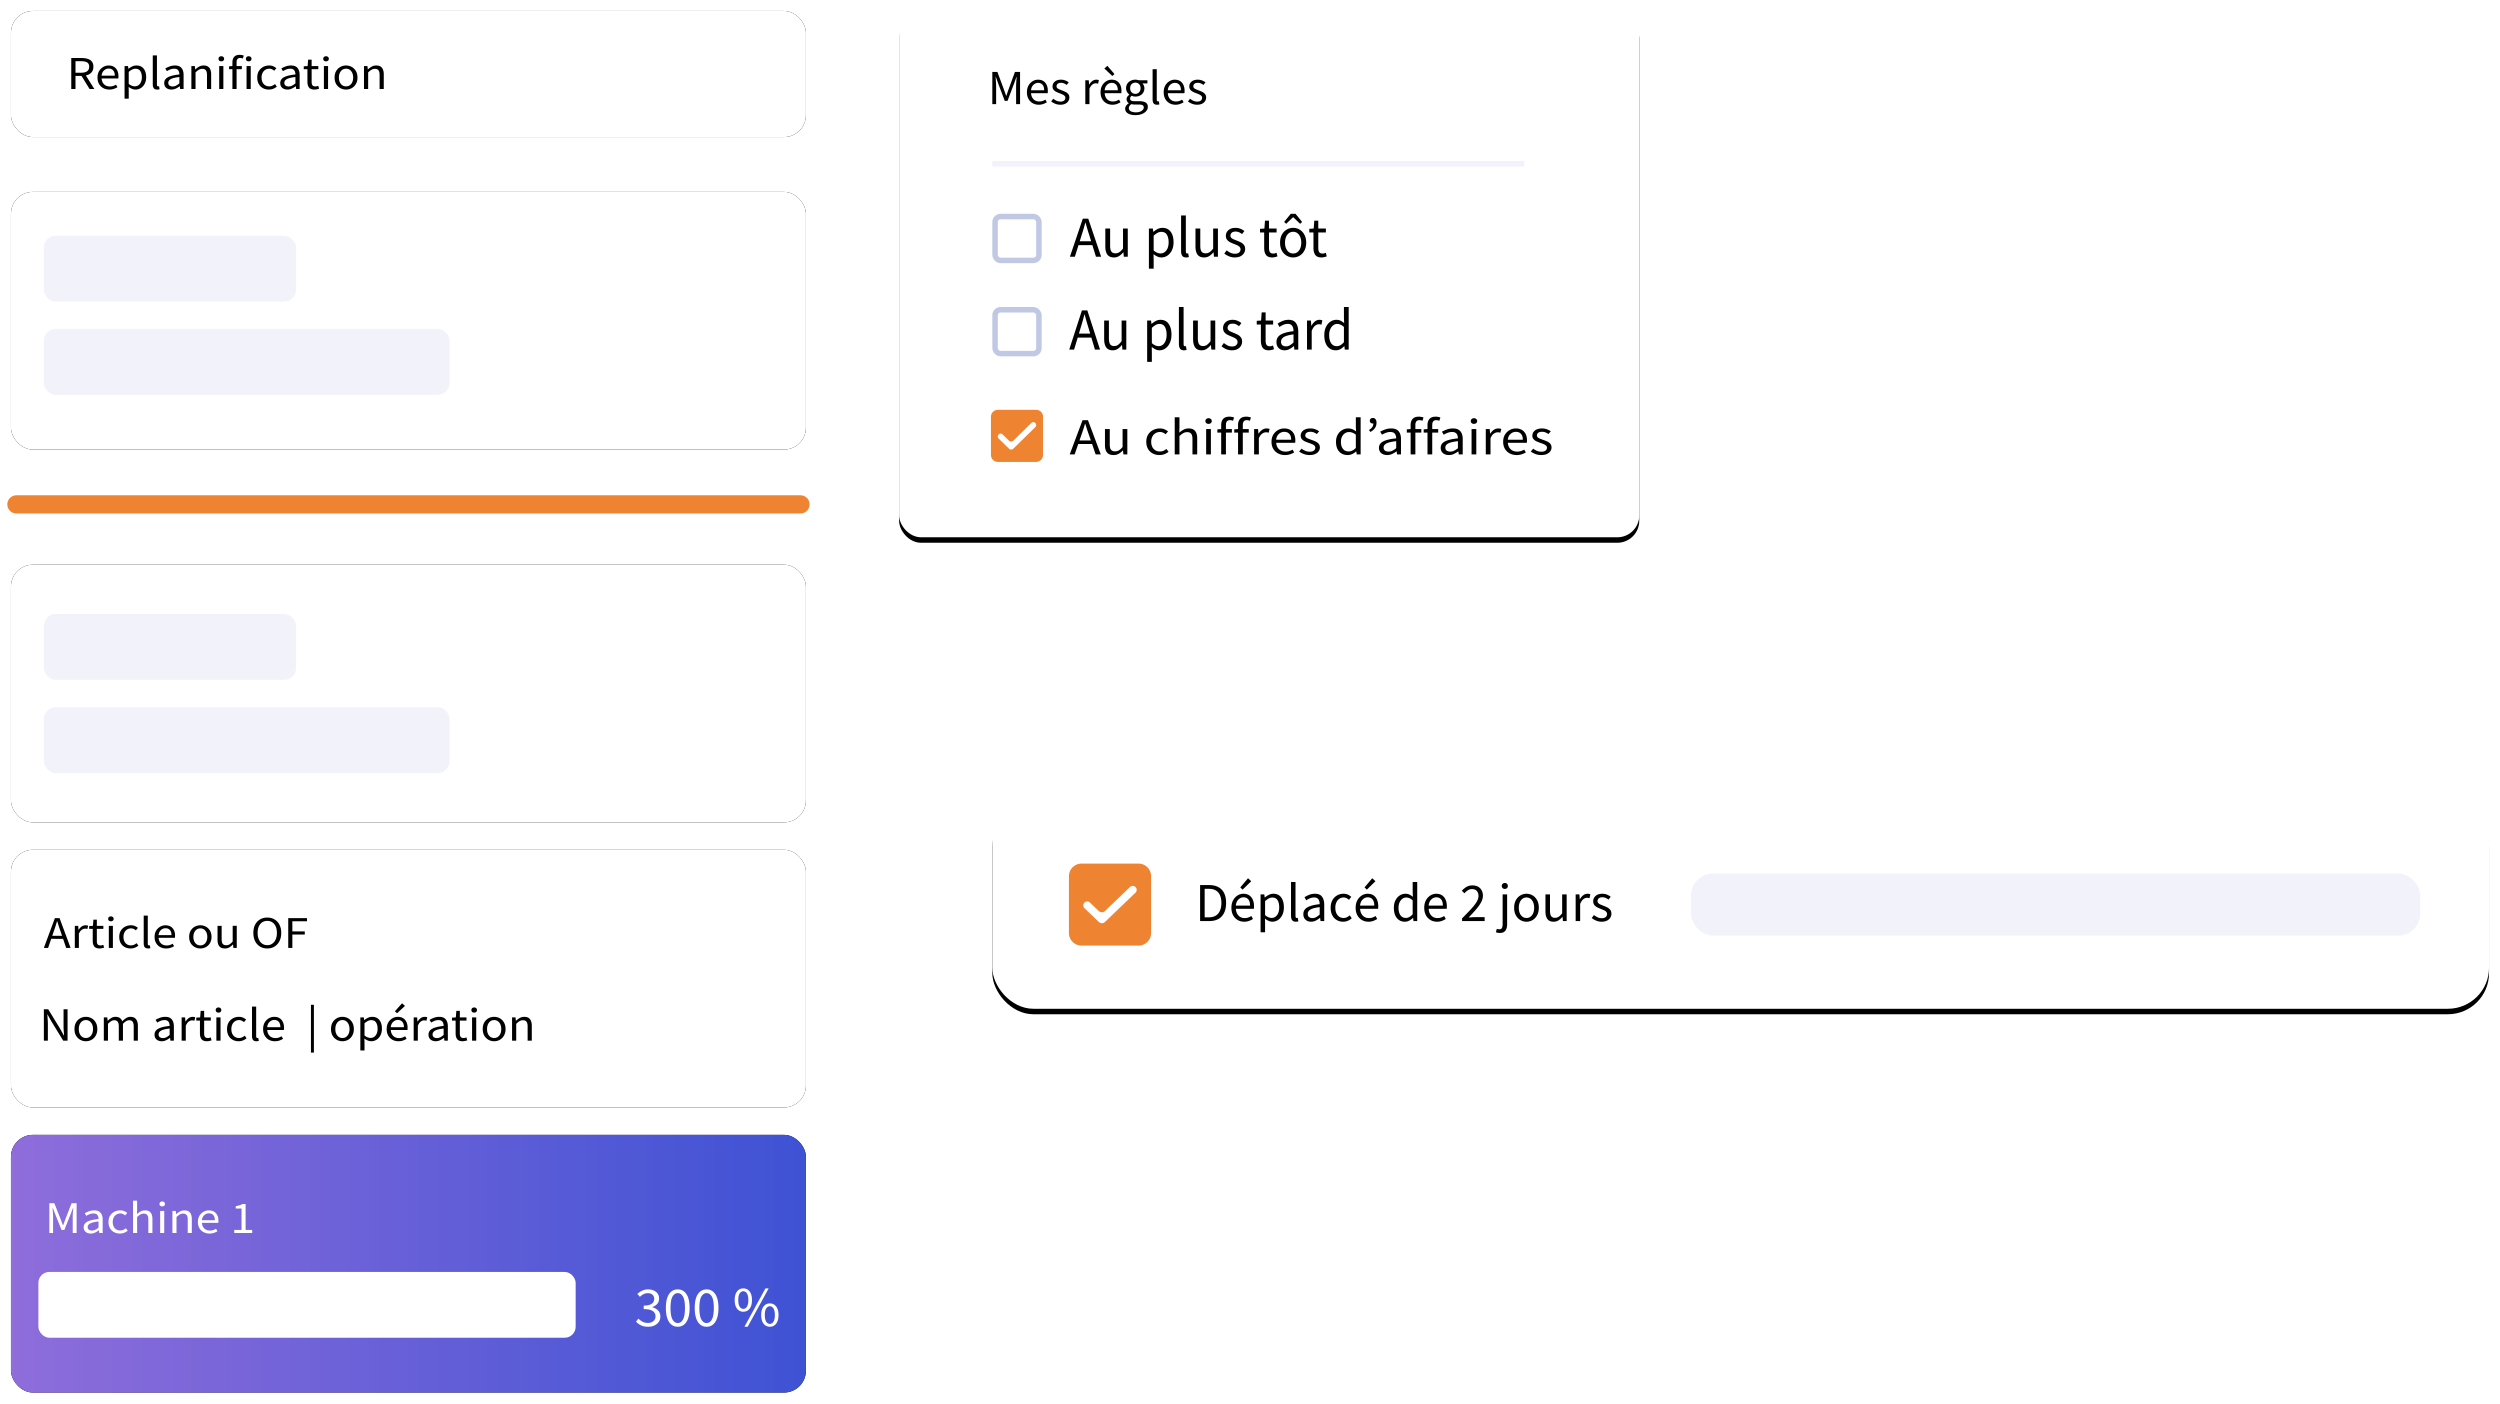 <svg xmlns="http://www.w3.org/2000/svg" xmlns:xlink="http://www.w3.org/1999/xlink" width="456" height="256"><defs><filter id="b" width="102.6%" height="118.4%" x="-1.3%" y="-6.6%" filterUnits="objectBoundingBox"><feOffset dy="1" in="SourceAlpha" result="shadowOffsetOuter1"/><feGaussianBlur in="shadowOffsetOuter1" result="shadowBlurOuter1" stdDeviation="1"/><feColorMatrix in="shadowBlurOuter1" values="0 0 0 0 0 0 0 0 0 0 0 0 0 0 0 0 0 0 0.184 0"/></filter><filter id="d" width="105.2%" height="107.3%" x="-2.6%" y="-2.6%" filterUnits="objectBoundingBox"><feOffset dy="1" in="SourceAlpha" result="shadowOffsetOuter1"/><feGaussianBlur in="shadowOffsetOuter1" result="shadowBlurOuter1" stdDeviation="1"/><feColorMatrix in="shadowBlurOuter1" values="0 0 0 0 0 0 0 0 0 0 0 0 0 0 0 0 0 0 0.112 0"/></filter><filter id="f" width="104.1%" height="126.1%" x="-2.1%" y="-13%" filterUnits="objectBoundingBox"><feOffset in="SourceAlpha" result="shadowOffsetOuter1"/><feGaussianBlur in="shadowOffsetOuter1" result="shadowBlurOuter1" stdDeviation="1"/><feColorMatrix in="shadowBlurOuter1" values="0 0 0 0 0 0 0 0 0 0 0 0 0 0 0 0 0 0 0.112 0"/></filter><filter id="h" width="104.1%" height="112.8%" x="-2.1%" y="-6.4%" filterUnits="objectBoundingBox"><feOffset in="SourceAlpha" result="shadowOffsetOuter1"/><feGaussianBlur in="shadowOffsetOuter1" result="shadowBlurOuter1" stdDeviation="1"/><feColorMatrix in="shadowBlurOuter1" values="0 0 0 0 0 0 0 0 0 0 0 0 0 0 0 0 0 0 0.112 0"/></filter><filter id="j" width="104.1%" height="112.8%" x="-2.1%" y="-6.4%" filterUnits="objectBoundingBox"><feOffset in="SourceAlpha" result="shadowOffsetOuter1"/><feGaussianBlur in="shadowOffsetOuter1" result="shadowBlurOuter1" stdDeviation="1"/><feColorMatrix in="shadowBlurOuter1" values="0 0 0 0 0 0 0 0 0 0 0 0 0 0 0 0 0 0 0.112 0"/></filter><filter id="l" width="104.1%" height="112.8%" x="-2.1%" y="-6.4%" filterUnits="objectBoundingBox"><feOffset in="SourceAlpha" result="shadowOffsetOuter1"/><feGaussianBlur in="shadowOffsetOuter1" result="shadowBlurOuter1" stdDeviation="1"/><feColorMatrix in="shadowBlurOuter1" values="0 0 0 0 0 0 0 0 0 0 0 0 0 0 0 0 0 0 0.112 0"/></filter><filter id="n" width="104.1%" height="112.8%" x="-2.1%" y="-6.4%" filterUnits="objectBoundingBox"><feOffset in="SourceAlpha" result="shadowOffsetOuter1"/><feGaussianBlur in="shadowOffsetOuter1" result="shadowBlurOuter1" stdDeviation="1"/><feColorMatrix in="shadowBlurOuter1" values="0 0 0 0 0 0 0 0 0 0 0 0 0 0 0 0 0 0 0.112 0"/></filter><rect id="a" width="273" height="38" x="0" y="0" rx="7.5"/><rect id="c" width="135" height="96" x="162" y="0" rx="4"/><rect id="e" width="145" height="23" x="0" y="0" rx="4"/><rect id="g" width="145" height="47" x="0" y="101" rx="4"/><rect id="i" width="145" height="47" x="0" y="33" rx="4"/><rect id="k" width="145" height="47" x="0" y="153" rx="4"/><rect id="m" width="145" height="47" x="0" y="205" rx="4"/><linearGradient id="o" x1="100%" x2="0%" y1="50%" y2="50%"><stop offset="0%" stop-color="#3E52D4"/><stop offset="100%" stop-color="#8F6DDB"/></linearGradient></defs><g fill="none" fill-rule="evenodd" transform="translate(2 2)"><g transform="translate(179 144)"><g fill-rule="nonzero"><use xlink:href="#a" fill="#000" filter="url(#b)"/><use xlink:href="#a" fill="#FFF"/></g><path fill="#EE8332" d="M26.666 12.33H16.269c-.817 0-1.485.667-1.485 1.482v10.376c0 .815.668 1.482 1.485 1.482h10.397c.816 0 1.485-.667 1.485-1.482V13.812c0-.815-.669-1.482-1.485-1.482z"/><path fill="#EE8332" fill-rule="nonzero" d="M26.666 11.521H16.269v1.617h10.397v-1.617zm-10.397 0a2.298 2.298 0 0 0-2.295 2.29h1.62c0-.368.306-.673.675-.673v-1.617zm-2.295 2.29v10.377h1.62V13.812h-1.62zm0 10.377a2.298 2.298 0 0 0 2.295 2.29v-1.616a.678.678 0 0 1-.675-.674h-1.62zm2.295 2.29h10.397v-1.616H16.269v1.617zm10.397 0a2.298 2.298 0 0 0 2.295-2.29h-1.62a.678.678 0 0 1-.675.674v1.617zm2.295-2.29V13.812h-1.62v10.376h1.62zm0-10.376a2.298 2.298 0 0 0-2.295-2.29v1.616c.37 0 .675.305.675.674h1.62z"/><path fill="#FFF" d="M20.544 22.167c-.314.3-.81.3-1.123 0l-2.61-2.506a.719.719 0 0 1 0-1.037.722.722 0 0 1 .998 0l1.612 1.548c.314.3.81.3 1.123 0l4.583-4.398a.72.72 0 0 1 .998 1.037l-5.581 5.356z"/><rect width="133" height="11.319" x="127.444" y="13.34" fill="#F1F2FA" fill-rule="nonzero" rx="4"/></g><path fill="#000" fill-rule="nonzero" d="M216.9 166v-6.56h1.64c1.013 0 1.783.282 2.31.845.527.563.79 1.365.79 2.405 0 1.047-.262 1.86-.785 2.44-.523.58-1.282.87-2.275.87h-1.68zm.83-.68h.75c.767 0 1.342-.232 1.725-.695.383-.463.575-1.108.575-1.935s-.192-1.462-.575-1.905c-.383-.443-.958-.665-1.725-.665h-.75v5.2zm7.21.8c-.433 0-.827-.102-1.18-.305a2.192 2.192 0 0 1-.84-.875c-.207-.38-.31-.833-.31-1.36 0-.533.105-.99.315-1.37.21-.38.482-.673.815-.88.333-.207.683-.31 1.05-.31.62 0 1.098.207 1.435.62.337.413.505.967.505 1.66 0 .087-.002.172-.005.255a1.232 1.232 0 0 1-.025.215h-3.28c.033.513.195.923.485 1.23.29.307.668.46 1.135.46.233 0 .448-.035.645-.105.197-.07.385-.162.565-.275l.29.54c-.207.133-.442.25-.705.35-.263.1-.562.15-.895.15zm-1.53-2.94h2.6c0-.493-.105-.868-.315-1.125-.21-.257-.505-.385-.885-.385-.34 0-.645.132-.915.395s-.432.635-.485 1.115zm1.24-2.91-.42-.41 1.41-1.67.58.55-1.57 1.53zm3.28 7.78v-6.91h.68l.07.56h.03c.22-.187.462-.347.725-.48.263-.133.538-.2.825-.2.627 0 1.103.225 1.43.675.327.45.49 1.052.49 1.805 0 .547-.098 1.017-.295 1.41-.197.393-.453.693-.77.9-.317.207-.662.31-1.035.31-.227 0-.452-.05-.675-.15a3.418 3.418 0 0 1-.675-.41l.02.85v1.64h-.82zm2.01-2.62c.4 0 .732-.172.995-.515s.395-.815.395-1.415c0-.533-.098-.965-.295-1.295-.197-.33-.525-.495-.985-.495a1.31 1.31 0 0 0-.625.17c-.21.113-.435.277-.675.49v2.55c.22.187.433.318.64.395.207.077.39.115.55.115zm4.41.69c-.307 0-.528-.095-.665-.285-.137-.19-.205-.462-.205-.815v-6.14h.82v6.2c0 .127.023.218.07.275.047.057.1.085.16.085a.531.531 0 0 0 .075-.005l.105-.015.11.62a.708.708 0 0 1-.19.06c-.073.013-.167.02-.28.02zm2.8 0c-.407 0-.745-.122-1.015-.365-.27-.243-.405-.582-.405-1.015 0-.533.238-.942.715-1.225.477-.283 1.232-.482 2.265-.595a2.02 2.02 0 0 0-.085-.59.913.913 0 0 0-.3-.455c-.143-.117-.348-.175-.615-.175-.28 0-.543.053-.79.16a3.854 3.854 0 0 0-.66.36l-.32-.57a5.23 5.23 0 0 1 .835-.425c.33-.137.688-.205 1.075-.205.593 0 1.023.182 1.29.545.267.363.4.848.4 1.455V166h-.68l-.07-.58h-.03c-.227.187-.475.35-.745.49s-.558.21-.865.21zm.24-.66c.233 0 .453-.057.66-.17a3.65 3.65 0 0 0 .66-.48v-1.35c-.807.1-1.372.25-1.695.45-.323.2-.485.457-.485.77 0 .273.083.472.25.595a1 1 0 0 0 .61.185zm5.6.66c-.427 0-.813-.1-1.16-.3a2.11 2.11 0 0 1-.82-.87c-.2-.38-.3-.837-.3-1.37 0-.547.108-1.01.325-1.39.217-.38.503-.67.86-.87.357-.2.742-.3 1.155-.3.32 0 .595.057.825.17.23.113.428.247.595.4l-.42.54a2.059 2.059 0 0 0-.445-.31 1.138 1.138 0 0 0-.525-.12 1.36 1.36 0 0 0-.785.235 1.57 1.57 0 0 0-.54.66 2.34 2.34 0 0 0-.195.985c0 .553.138 1.002.415 1.345.277.343.638.515 1.085.515.227 0 .437-.048.63-.145.193-.097.363-.212.51-.345l.36.55c-.22.193-.463.345-.73.455-.267.11-.547.165-.84.165zm4.61 0c-.433 0-.827-.102-1.18-.305a2.192 2.192 0 0 1-.84-.875c-.207-.38-.31-.833-.31-1.36 0-.533.105-.99.315-1.37.21-.38.482-.673.815-.88.333-.207.683-.31 1.05-.31.62 0 1.098.207 1.435.62.337.413.505.967.505 1.66 0 .087-.002.172-.005.255a1.232 1.232 0 0 1-.025.215h-3.28c.033.513.195.923.485 1.23.29.307.668.46 1.135.46.233 0 .448-.035.645-.105.197-.07.385-.162.565-.275l.29.54c-.207.133-.442.25-.705.35-.263.1-.562.15-.895.15zm-1.53-2.94h2.6c0-.493-.105-.868-.315-1.125-.21-.257-.505-.385-.885-.385-.34 0-.645.132-.915.395s-.432.635-.485 1.115zm1.24-2.91-.42-.41 1.41-1.67.58.55-1.57 1.53zm6.94 5.85c-.607 0-1.093-.222-1.46-.665-.367-.443-.55-1.068-.55-1.875 0-.527.098-.982.295-1.365.197-.383.457-.678.78-.885.323-.207.668-.31 1.035-.31.28 0 .523.05.73.15.207.1.417.237.63.41l-.04-.83v-1.87h.83V166h-.68l-.07-.57h-.03a2.817 2.817 0 0 1-.66.485 1.68 1.68 0 0 1-.81.205zm.18-.69c.427 0 .84-.223 1.24-.67v-2.54a2.066 2.066 0 0 0-.595-.395 1.55 1.55 0 0 0-.585-.115c-.26 0-.495.078-.705.235-.21.157-.378.373-.505.65s-.19.602-.19.975c0 .58.117 1.035.35 1.365.233.33.563.495.99.495zm5.68.69c-.433 0-.827-.102-1.18-.305a2.192 2.192 0 0 1-.84-.875c-.207-.38-.31-.833-.31-1.36 0-.533.105-.99.315-1.37.21-.38.482-.673.815-.88.333-.207.683-.31 1.05-.31.62 0 1.098.207 1.435.62.337.413.505.967.505 1.66 0 .087-.002.172-.005.255a1.232 1.232 0 0 1-.025.215h-3.28c.033.513.195.923.485 1.23.29.307.668.46 1.135.46.233 0 .448-.035.645-.105.197-.07.385-.162.565-.275l.29.54c-.207.133-.442.25-.705.35-.263.1-.562.15-.895.15zm-1.53-2.94h2.6c0-.493-.105-.868-.315-1.125-.21-.257-.505-.385-.885-.385-.34 0-.645.132-.915.395s-.432.635-.485 1.115zm6.1 2.82v-.49a61.6 61.6 0 0 0 1.63-1.685c.447-.483.787-.92 1.02-1.31.233-.39.35-.755.35-1.095 0-.367-.1-.667-.3-.9-.2-.233-.503-.35-.91-.35-.267 0-.513.075-.74.225-.227.15-.433.332-.62.545l-.47-.47a3.63 3.63 0 0 1 .855-.705c.303-.177.662-.265 1.075-.265.593 0 1.06.172 1.4.515.34.343.51.798.51 1.365 0 .4-.112.805-.335 1.215-.223.41-.53.84-.92 1.29-.39.45-.838.938-1.345 1.465l.54-.04c.187-.013.363-.02.53-.02h1.85v.71h-4.12zm6.89 2.17c-.147 0-.282-.013-.405-.04a2.16 2.16 0 0 1-.315-.09l.17-.62c.06.02.13.038.21.055.08.017.163.025.25.025.24 0 .4-.085.48-.255.08-.17.12-.402.12-.695v-5.41h.82v5.41c0 .493-.1.887-.3 1.18-.2.293-.543.44-1.03.44zm.91-8.03a.555.555 0 0 1-.395-.145.515.515 0 0 1-.155-.395.52.52 0 0 1 .55-.54.52.52 0 0 1 .55.54.515.515 0 0 1-.155.395.555.555 0 0 1-.395.145zm3.95 5.98c-.393 0-.762-.1-1.105-.3-.343-.2-.62-.49-.83-.87-.21-.38-.315-.837-.315-1.37 0-.547.105-1.01.315-1.39.21-.38.487-.67.83-.87.343-.2.712-.3 1.105-.3.4 0 .77.1 1.11.3.34.2.615.49.825.87.21.38.315.843.315 1.39 0 .533-.105.99-.315 1.37-.21.38-.485.67-.825.87-.34.2-.71.3-1.11.3zm0-.68c.42 0 .758-.172 1.015-.515.257-.343.385-.792.385-1.345 0-.56-.128-1.013-.385-1.36a1.204 1.204 0 0 0-1.015-.52c-.413 0-.75.173-1.01.52-.26.347-.39.8-.39 1.36 0 .553.13 1.002.39 1.345.26.343.597.515 1.01.515zm4.95.68c-.513 0-.89-.162-1.13-.485-.24-.323-.36-.795-.36-1.415v-3.08h.83v2.97c0 .453.072.783.215.99.143.207.375.31.695.31.253 0 .478-.065.675-.195.197-.13.408-.338.635-.625v-3.45h.82V166h-.68l-.07-.76h-.03c-.227.267-.467.48-.72.64-.253.16-.547.24-.88.24zm4.02-.12v-4.86h.68l.07.88h.03c.167-.307.37-.55.61-.73a1.292 1.292 0 0 1 1.29-.17l-.16.72a1.305 1.305 0 0 0-.47-.08c-.207 0-.422.083-.645.25-.223.167-.418.457-.585.87V166h-.82zm4.74.12c-.347 0-.677-.065-.99-.195a3.372 3.372 0 0 1-.82-.475l.41-.55c.213.167.433.305.66.415.227.11.483.165.77.165.32 0 .56-.075.72-.225.16-.15.24-.328.24-.535a.58.58 0 0 0-.165-.42 1.35 1.35 0 0 0-.42-.285 8.227 8.227 0 0 0-.525-.215 7.435 7.435 0 0 1-.67-.295c-.22-.11-.4-.253-.54-.43s-.21-.402-.21-.675c0-.393.148-.722.445-.985.297-.263.708-.395 1.235-.395.3 0 .58.053.84.16.26.107.483.237.67.39l-.4.52a2.612 2.612 0 0 0-.52-.31c-.18-.08-.377-.12-.59-.12-.307 0-.532.07-.675.21a.664.664 0 0 0-.215.49.5.5 0 0 0 .15.375c.1.097.23.18.39.25s.33.142.51.215c.233.087.463.185.69.295.227.11.415.257.565.44.15.183.225.428.225.735 0 .26-.068.5-.205.72-.137.22-.337.397-.6.53-.263.133-.588.2-.975.2z"/><g fill-rule="nonzero"><use xlink:href="#c" fill="#000" filter="url(#d)"/><use xlink:href="#c" fill="#FFF"/></g><path fill="#EE8332" stroke="#EE8332" stroke-width=".5" d="M187 73h-7c-.55 0-1 .45-1 1v7c0 .55.45 1 1 1h7c.55 0 1-.45 1-1v-7c0-.55-.45-1-1-1z"/><path fill="#FFF" d="M182.837 79.835a.573.573 0 0 1-.805 0l-1.873-1.837a.535.535 0 0 1 0-.76.51.51 0 0 1 .716 0l1.157 1.134c.225.22.58.22.805 0l3.288-3.224a.509.509 0 0 1 .716 0 .534.534 0 0 1 0 .76l-4.004 3.927z"/><rect width="8" height="8" x="179.5" y="37.5" stroke="#C1C8E4" rx="1"/><rect width="8" height="8" x="179.5" y="54.5" stroke="#C1C8E4" rx="1"/><path fill="#000" fill-rule="nonzero" d="M179 16.994v-5.875h.925l1.165 3.135c.074.202.145.408.213.618l.222.608h.037c.073-.203.141-.405.203-.608.068-.21.139-.416.213-.618l1.147-3.135h.934v5.875h-.722V13.76c0-.263.013-.552.037-.868l.065-.87h-.037l-.48 1.335-1.147 3.045h-.51l-1.146-3.045-.48-1.334h-.038c.018.256.037.546.056.869.024.316.036.605.036.868v3.233H179zm8.467.108c-.4 0-.764-.09-1.09-.27a2.019 2.019 0 0 1-.778-.787c-.191-.34-.286-.746-.286-1.218 0-.478.095-.887.286-1.227.198-.34.45-.603.759-.788a1.86 1.86 0 0 1 .97-.278c.574 0 1.015.185 1.323.555.315.37.472.866.472 1.487 0 .078-.003.155-.01.233a.84.84 0 0 1-.018.188h-3.034c.031.46.18.827.445 1.101.27.275.622.412 1.054.412.216 0 .413-.03.592-.09.185-.065.36-.148.527-.25l.268.484c-.191.119-.41.223-.657.313a2.34 2.34 0 0 1-.823.135zm-1.414-2.633h2.404c0-.442-.099-.777-.296-1.003-.191-.233-.463-.35-.814-.35-.314 0-.598.12-.85.359-.247.232-.395.564-.444.994zm5.355 2.633c-.32 0-.626-.057-.915-.17a3.262 3.262 0 0 1-.76-.43l.38-.493c.198.149.401.275.61.376.21.095.448.144.713.144.296 0 .518-.066.666-.198a.64.64 0 0 0 .222-.483.502.502 0 0 0-.158-.376 1.128 1.128 0 0 0-.388-.25 5.686 5.686 0 0 0-.48-.198 7.803 7.803 0 0 1-.62-.26 1.52 1.52 0 0 1-.5-.385.94.94 0 0 1-.194-.609c0-.352.136-.645.407-.877.277-.24.66-.359 1.146-.359.278 0 .537.048.778.143.24.096.446.213.62.35l-.37.466a2.43 2.43 0 0 0-.482-.278 1.365 1.365 0 0 0-.546-.107c-.283 0-.493.062-.628.187a.592.592 0 0 0-.195.44c0 .137.047.25.139.34.092.083.213.158.36.224l.472.187c.216.078.429.168.639.27.21.095.382.226.517.393.142.162.214.38.214.654 0 .233-.066.448-.195.645a1.3 1.3 0 0 1-.555.474c-.24.12-.54.18-.897.18zm4.552-.108v-4.352h.629l.064.788h.028c.154-.275.342-.493.564-.654a1.23 1.23 0 0 1 1.193-.152l-.148.645a1.24 1.24 0 0 0-.435-.072c-.19 0-.391.075-.6.224-.204.15-.383.409-.537.779v2.794h-.758zm4.937.108c-.4 0-.764-.09-1.09-.27a2.022 2.022 0 0 1-.778-.787c-.19-.34-.286-.746-.286-1.218 0-.478.095-.887.286-1.227.198-.34.45-.603.759-.788a1.86 1.86 0 0 1 .97-.278c.574 0 1.015.185 1.323.555.315.37.472.866.472 1.487 0 .078-.003.155-.01.233a.84.84 0 0 1-.018.188h-3.033c.03.46.178.827.444 1.101.27.275.623.412 1.054.412.216 0 .413-.03.592-.09.185-.065.36-.148.527-.25l.268.484c-.19.119-.41.223-.657.313a2.34 2.34 0 0 1-.823.135zm-1.414-2.633h2.404c0-.442-.098-.777-.296-1.003-.191-.233-.462-.35-.814-.35-.314 0-.598.12-.85.359-.247.232-.395.564-.444.994zm1.405-2.606-1.452-1.37.537-.493 1.304 1.496-.389.367zM205.09 19c-.549 0-.996-.102-1.341-.305s-.518-.492-.518-.868c0-.185.059-.364.176-.538a1.7 1.7 0 0 1 .48-.447v-.036a.902.902 0 0 1-.286-.277.8.8 0 0 1-.11-.43c0-.185.051-.347.156-.484a1.42 1.42 0 0 1 .333-.323v-.035a1.851 1.851 0 0 1-.407-.484 1.357 1.357 0 0 1-.175-.69c0-.316.077-.59.23-.823.155-.233.362-.412.62-.538a1.91 1.91 0 0 1 1.194-.152c.11.018.206.042.286.072h1.563v.564h-.924c.104.096.19.224.258.385.074.155.111.326.111.51a1.441 1.441 0 0 1-.814 1.335c-.246.12-.524.179-.832.179-.24 0-.465-.05-.675-.152a1.01 1.01 0 0 0-.203.223.495.495 0 0 0-.084.296c0 .137.056.25.167.34.117.09.327.135.629.135h.869c.524 0 .915.083 1.174.25.266.162.398.424.398.788 0 .27-.092.517-.277.744-.185.227-.447.409-.787.546-.338.143-.742.215-1.21.215zm0-3.878c.26 0 .48-.092.666-.277.191-.191.287-.445.287-.761 0-.317-.093-.564-.278-.744a.934.934 0 0 0-.675-.268c-.265 0-.49.09-.675.268-.185.18-.277.427-.277.744 0 .316.092.57.277.76a.94.94 0 0 0 .675.278zm.111 3.367c.432 0 .777-.092 1.036-.277.259-.18.388-.382.388-.609 0-.203-.08-.343-.24-.421-.154-.077-.376-.116-.666-.116h-.777a2.53 2.53 0 0 1-.583-.072c-.16.113-.277.233-.351.358a.733.733 0 0 0-.11.376c0 .233.113.418.341.555.235.138.555.206.962.206zm3.837-1.387c-.283 0-.49-.084-.62-.251-.123-.173-.184-.418-.184-.734v-5.5h.758v5.553c0 .114.021.197.065.25a.194.194 0 0 0 .148.072h.064c.025-.005.06-.012.102-.017l.102.555a.67.67 0 0 1-.176.053 1.524 1.524 0 0 1-.259.019zm3.375 0c-.4 0-.764-.09-1.091-.27a2.025 2.025 0 0 1-.777-.787c-.192-.34-.287-.746-.287-1.218 0-.478.095-.887.287-1.227.197-.34.45-.603.758-.788a1.86 1.86 0 0 1 .971-.278c.574 0 1.014.185 1.323.555.314.37.471.866.471 1.487 0 .078-.003.155-.009.233a.868.868 0 0 1-.018.188h-3.034c.03.46.179.827.444 1.101.272.275.623.412 1.054.412.216 0 .413-.03.592-.09.185-.065.361-.148.527-.25l.269.484c-.192.119-.41.223-.657.313-.24.09-.515.135-.823.135zm-1.415-2.633h2.404c0-.442-.098-.777-.295-1.003-.192-.233-.463-.35-.814-.35-.315 0-.598.12-.851.359-.247.232-.395.564-.444.994zm5.356 2.633c-.32 0-.626-.057-.916-.17a3.26 3.26 0 0 1-.758-.43l.379-.493c.197.149.4.275.61.376.21.095.447.144.712.144.296 0 .518-.066.666-.198a.639.639 0 0 0 .222-.483.502.502 0 0 0-.157-.376 1.124 1.124 0 0 0-.389-.25 5.685 5.685 0 0 0-.48-.198 7.803 7.803 0 0 1-.62-.26 1.52 1.52 0 0 1-.5-.385.94.94 0 0 1-.194-.609c0-.352.136-.645.407-.877.278-.24.66-.359 1.147-.359.278 0 .537.048.777.143.24.096.447.213.62.35l-.37.466a2.427 2.427 0 0 0-.481-.278 1.365 1.365 0 0 0-.546-.107c-.283 0-.493.062-.629.187a.594.594 0 0 0-.194.44c0 .137.046.25.139.34.092.083.212.158.36.224.148.06.305.122.472.187.216.078.429.168.638.27.21.095.383.226.518.393.142.162.213.38.213.654 0 .233-.065.448-.194.645a1.297 1.297 0 0 1-.555.474c-.24.12-.54.18-.897.18zM195.27 40.947l-.328 1.058h2.085l-.328-1.058a41.458 41.458 0 0 1-.36-1.153 117.98 117.98 0 0 1-.339-1.186h-.042a46.73 46.73 0 0 1-.328 1.186c-.113.38-.233.765-.36 1.153zm-2.117 3.884 2.35-6.942h.994l2.35 6.942h-.942l-.656-2.117h-2.53l-.666 2.117h-.9zm8.034.127c-.543 0-.942-.17-1.196-.508-.254-.346-.381-.846-.381-1.503v-3.259h.878v3.143c0 .48.074.829.223 1.048.155.218.402.327.74.327.268 0 .505-.066.71-.2.211-.142.437-.364.677-.667v-3.65h.868v5.142h-.72l-.074-.805h-.032c-.24.283-.494.509-.762.678a1.7 1.7 0 0 1-.931.254zM207.56 47v-7.312h.72l.073.593h.032c.233-.198.487-.367.762-.508.282-.141.575-.212.878-.212.664 0 1.168.24 1.514.72.346.472.518 1.107.518 1.904 0 .579-.105 1.076-.317 1.492-.205.417-.476.734-.815.953a1.937 1.937 0 0 1-1.09.328c-.24 0-.48-.053-.72-.159a3.698 3.698 0 0 1-.709-.434l.021.9V47h-.867zm2.127-2.772c.423 0 .772-.18 1.048-.54.282-.367.423-.868.423-1.503 0-.564-.106-1.019-.318-1.365-.204-.352-.55-.529-1.037-.529-.219 0-.441.06-.667.18-.218.12-.455.293-.709.518v2.699c.233.197.459.338.677.423.22.078.414.117.583.117zm4.663.73c-.324 0-.56-.1-.708-.297-.142-.204-.212-.493-.212-.867v-6.498h.868v6.561c0 .134.025.233.074.297a.22.22 0 0 0 .17.084h.073a1.21 1.21 0 0 1 .117-.02l.116.655a.744.744 0 0 1-.201.064 1.702 1.702 0 0 1-.297.02zm3.28 0c-.543 0-.942-.17-1.196-.508-.254-.346-.38-.846-.38-1.503v-3.259h.878v3.143c0 .48.074.829.222 1.048.155.218.402.327.74.327.269 0 .505-.066.71-.2.212-.142.437-.364.677-.667v-3.65h.868v5.142h-.72l-.074-.805h-.032c-.24.283-.493.509-.761.678-.269.17-.579.254-.932.254zm5.598 0c-.367 0-.716-.067-1.048-.201a3.705 3.705 0 0 1-.867-.508l.434-.582c.225.176.458.324.698.444.24.113.511.17.815.17.339 0 .592-.078.762-.233a.767.767 0 0 0 .254-.572.604.604 0 0 0-.18-.444 1.287 1.287 0 0 0-.445-.297 6.562 6.562 0 0 0-.55-.232 8.985 8.985 0 0 1-.709-.307 1.753 1.753 0 0 1-.571-.455c-.148-.19-.223-.43-.223-.72 0-.416.156-.762.466-1.037.317-.282.755-.423 1.312-.423.318 0 .614.057.89.17.275.112.51.25.708.412l-.423.55a2.757 2.757 0 0 0-.55-.328 1.523 1.523 0 0 0-.625-.127c-.324 0-.564.074-.72.222a.711.711 0 0 0-.222.52c0 .161.053.295.159.401.106.1.243.187.413.265l.54.222c.246.092.49.197.73.317.24.113.437.269.592.466.163.19.244.448.244.773 0 .275-.074.529-.222.761-.141.233-.353.42-.635.561-.275.141-.618.212-1.027.212zm6.828 0c-.55 0-.935-.159-1.154-.477-.212-.317-.317-.73-.317-1.237v-2.847h-.762v-.656l.804-.053.106-1.439h.73v1.44h1.387v.708h-1.387v2.857c0 .317.057.565.17.74.12.17.328.255.624.255.092 0 .19-.014.296-.043l.286-.095.17.656a3.75 3.75 0 0 1-.466.128 1.94 1.94 0 0 1-.487.063zm3.812 0c-.416 0-.807-.106-1.175-.318a2.401 2.401 0 0 1-.878-.92c-.219-.402-.328-.886-.328-1.45 0-.578.11-1.069.328-1.47a2.41 2.41 0 0 1 .878-.922 2.314 2.314 0 0 1 1.175-.317 2.274 2.274 0 0 1 2.043 1.238c.225.402.339.893.339 1.471 0 .564-.114 1.048-.34 1.45a2.274 2.274 0 0 1-2.042 1.238zm0-.72c.445 0 .801-.18 1.069-.54.275-.366.413-.843.413-1.428 0-.592-.138-1.072-.413-1.44a1.26 1.26 0 0 0-1.069-.55c-.437 0-.793.184-1.069.55-.275.368-.413.848-.413 1.44 0 .585.138 1.062.413 1.429.276.36.632.54 1.07.54zm-1.64-5.756L233.434 37h.868l1.207 1.482-.37.338-1.25-1.195h-.042l-1.249 1.195-.37-.338zm6.82 6.476c-.55 0-.935-.159-1.154-.477-.211-.317-.317-.73-.317-1.237v-2.847h-.763v-.656l.805-.053.106-1.439h.73v1.44h1.386v.708h-1.386v2.857c0 .317.056.565.17.74.119.17.327.255.624.255.092 0 .19-.014.296-.043l.286-.095.169.656a3.75 3.75 0 0 1-.465.128 1.94 1.94 0 0 1-.488.063zm-43.931 12.804-.323 1.09h2.057l-.324-1.09a43.66 43.66 0 0 1-.355-1.189c-.112-.4-.223-.806-.334-1.22h-.042a41.546 41.546 0 0 1-.679 2.41zm-2.088 4.002 2.318-7.153h.981l2.318 7.153h-.929l-.647-2.18h-2.495l-.658 2.18h-.888zm7.925.132c-.535 0-.929-.175-1.179-.524-.25-.357-.376-.873-.376-1.549v-3.359h.866v3.24c0 .494.073.854.22 1.079.153.225.396.338.73.338.265 0 .498-.069.7-.207.209-.145.431-.375.668-.687v-3.763h.856v5.3h-.71l-.073-.828h-.031a3.382 3.382 0 0 1-.752.698c-.264.174-.57.262-.919.262zM207.241 64v-7.536h.71l.073.611h.031c.23-.204.48-.378.752-.523.279-.146.567-.218.867-.218.654 0 1.152.247 1.493.741.34.488.511 1.141.511 1.963 0 .596-.104 1.109-.313 1.538-.202.429-.47.756-.804.981a1.856 1.856 0 0 1-1.076.339c-.236 0-.473-.055-.71-.164a3.623 3.623 0 0 1-.699-.447l.021.927V64h-.856zm2.099-2.857c.417 0 .762-.185 1.033-.556.278-.378.418-.894.418-1.549 0-.581-.105-1.05-.313-1.407-.202-.363-.544-.545-1.024-.545a1.35 1.35 0 0 0-.658.186 3.921 3.921 0 0 0-.699.534v2.78c.23.204.453.35.668.437.216.08.408.12.575.12zm4.6.753c-.32 0-.553-.102-.699-.306-.14-.21-.209-.509-.209-.894V54h.856v6.761c0 .138.025.24.073.306.049.058.105.087.167.087h.073c.028-.007.066-.015.115-.022l.115.676a.712.712 0 0 1-.198.065 1.608 1.608 0 0 1-.293.023zm3.236 0c-.536 0-.93-.175-1.18-.524-.25-.357-.376-.873-.376-1.549v-3.359h.867v3.24c0 .494.073.854.219 1.079.153.225.397.338.73.338.265 0 .498-.069.7-.207.209-.145.432-.375.669-.687v-3.763h.856v5.3h-.71l-.074-.828h-.031a3.373 3.373 0 0 1-.752.698 1.63 1.63 0 0 1-.918.262zm5.522 0a2.63 2.63 0 0 1-1.034-.208 3.607 3.607 0 0 1-.856-.523l.428-.6c.223.182.453.334.69.458.236.116.504.174.803.174.335 0 .585-.08.752-.24a.807.807 0 0 0 .25-.588.636.636 0 0 0-.177-.458 1.268 1.268 0 0 0-.438-.306 6.191 6.191 0 0 0-.543-.24c-.237-.094-.47-.2-.7-.316a1.745 1.745 0 0 1-.563-.469c-.147-.196-.22-.443-.22-.742 0-.428.153-.785.46-1.068.313-.291.744-.436 1.294-.436.313 0 .605.058.877.174.272.117.505.258.7.425l-.418.568a2.698 2.698 0 0 0-.543-.339 1.44 1.44 0 0 0-.616-.13c-.32 0-.557.076-.71.228a.748.748 0 0 0-.219.535c0 .167.052.305.156.414.105.102.24.193.408.273.167.073.344.15.532.229.244.094.484.204.72.327.237.116.432.277.585.48.16.196.24.462.24.796 0 .284-.073.545-.219.785a1.51 1.51 0 0 1-.626.578c-.272.146-.61.219-1.013.219zm6.735 0c-.543 0-.922-.164-1.138-.491-.209-.328-.313-.753-.313-1.276v-2.934h-.752v-.676l.794-.055.104-1.482h.72v1.482h1.369v.731h-1.368v2.944c0 .328.055.582.167.764.118.174.323.262.616.262.09 0 .188-.015.292-.044l.282-.098.167.676c-.14.05-.292.095-.46.13a1.82 1.82 0 0 1-.48.067zm2.876 0c-.425 0-.78-.132-1.065-.393-.278-.27-.418-.64-.418-1.113 0-.581.247-1.025.742-1.33.5-.313 1.29-.53 2.37-.655 0-.225-.032-.44-.094-.643a.927.927 0 0 0-.314-.49c-.146-.131-.358-.197-.637-.197-.292 0-.567.058-.825.175a3.952 3.952 0 0 0-.689.392l-.334-.621c.237-.16.526-.313.867-.458a2.77 2.77 0 0 1 1.127-.23c.62 0 1.069.2 1.347.6.279.393.418.92.418 1.582v3.25h-.71l-.073-.633h-.032a4.316 4.316 0 0 1-.783.534c-.278.153-.577.23-.897.23zm.25-.72c.244 0 .474-.062.69-.186.215-.123.445-.298.688-.523v-1.473c-.842.11-1.434.273-1.775.491-.334.218-.5.498-.5.84 0 .298.086.516.26.654.174.131.387.197.637.197zm3.841.588v-5.3h.71l.073.96h.032a2.4 2.4 0 0 1 .636-.796 1.297 1.297 0 0 1 1.347-.185l-.167.785a1.31 1.31 0 0 0-.49-.087c-.216 0-.442.09-.679.272-.23.182-.432.498-.606.95v3.401h-.856zm5.25.132c-.632 0-1.14-.24-1.523-.72-.383-.488-.575-1.17-.575-2.05 0-.575.101-1.07.303-1.484.209-.421.48-.745.814-.97a1.935 1.935 0 0 1 1.086-.338c.292 0 .546.054.762.163.216.11.435.258.658.447l-.042-.905V54H244v7.764h-.71l-.073-.621h-.032a3.074 3.074 0 0 1-.689.534 1.729 1.729 0 0 1-.845.219zm.189-.753c.445 0 .877-.244 1.294-.73v-2.77a2.043 2.043 0 0 0-.626-.426 1.471 1.471 0 0 0-.605-.13c-.272 0-.52.086-.742.26a1.76 1.76 0 0 0-.522.71c-.132.298-.198.65-.198 1.058 0 .632.122 1.13.365 1.493.244.357.588.535 1.034.535zm-46.615 16.252-.327.952h2.076l-.326-.952a34.282 34.282 0 0 1-.359-1.036 95.492 95.492 0 0 1-.337-1.065h-.042a38.4 38.4 0 0 1-.327 1.065c-.112.342-.232.688-.358 1.036zm-2.108 3.491 2.34-6.239h.99l2.34 6.239h-.938l-.653-1.902h-2.52l-.663 1.902h-.896zm8 .114c-.54 0-.938-.152-1.19-.456-.253-.311-.38-.761-.38-1.35v-2.93h.875v2.824c0 .432.074.746.221.942.155.197.4.295.738.295.267 0 .503-.06.707-.18.21-.128.435-.327.674-.6v-3.281h.864v4.622h-.716l-.074-.723h-.032a3.279 3.279 0 0 1-.759.609 1.842 1.842 0 0 1-.927.228zm8.37 0a2.61 2.61 0 0 1-1.221-.285 2.114 2.114 0 0 1-.865-.828c-.211-.361-.316-.795-.316-1.303 0-.52.112-.96.337-1.322a2.31 2.31 0 0 1 .907-.827 2.69 2.69 0 0 1 1.222-.285c.338 0 .626.054.865.161.245.108.456.235.632.38l-.443.514a2.12 2.12 0 0 0-.474-.294 1.27 1.27 0 0 0-.548-.115c-.31 0-.587.076-.833.229a1.543 1.543 0 0 0-.569.627 2.05 2.05 0 0 0-.2.932c0 .527.144.955.432 1.284.295.324.678.485 1.149.485.239 0 .46-.044.664-.133.204-.095.383-.206.537-.333l.38.523c-.232.184-.488.33-.77.438a2.583 2.583 0 0 1-.885.152zm2.784-.114v-6.772h.864v1.845l-.031.952c.246-.21.502-.387.77-.533.273-.152.586-.228.937-.228.541 0 .935.155 1.18.466.254.304.38.75.38 1.34v2.93h-.864v-2.825c0-.431-.077-.745-.232-.941-.155-.197-.4-.295-.738-.295-.26 0-.495.06-.706.18-.204.12-.436.298-.696.533v3.348h-.864zm5.733 0v-4.622h.865v4.622h-.865zm.443-5.573a.661.661 0 0 1-.422-.133.488.488 0 0 1-.158-.38c0-.153.053-.277.158-.372a.631.631 0 0 1 .422-.143.59.59 0 0 1 .411.143.462.462 0 0 1 .169.371.473.473 0 0 1-.169.38.617.617 0 0 1-.411.134zm2.299 5.573v-3.985h-.696v-.59l.696-.047v-.732c0-.47.12-.84.358-1.113.246-.28.626-.419 1.138-.419.162 0 .317.016.464.048.148.025.278.06.39.104l-.19.6a1.547 1.547 0 0 0-.58-.115c-.477 0-.716.298-.716.895v.732h1.086v.637h-1.086v3.985h-.864zm3.077 0v-3.985h-.695v-.59l.695-.047v-.732c0-.47.12-.84.359-1.113.246-.28.625-.419 1.138-.419.162 0 .316.016.464.048.147.025.277.06.39.104l-.19.6a1.551 1.551 0 0 0-.58-.115c-.477 0-.716.298-.716.895v.732h1.085v.637h-1.085v3.985h-.865zm2.93 0v-4.622h.717l.074.837h.032c.175-.292.39-.524.642-.694.253-.172.524-.257.812-.257.204 0 .387.031.548.095l-.169.684a1.52 1.52 0 0 0-.495-.076c-.218 0-.446.08-.685.238-.232.159-.436.435-.611.828v2.967h-.865zm5.628.114a2.7 2.7 0 0 1-1.244-.285 2.233 2.233 0 0 1-.885-.837c-.218-.361-.327-.793-.327-1.294 0-.507.109-.941.327-1.303.225-.361.513-.64.864-.837.351-.196.72-.294 1.107-.294.653 0 1.156.196 1.507.59.359.392.537.918.537 1.578 0 .083-.003.165-.01.247a.84.84 0 0 1-.021.2h-3.457c.035.488.204.878.506 1.17.31.292.71.437 1.201.437.246 0 .471-.031.675-.095.21-.07.41-.158.6-.266l.306.514a4.102 4.102 0 0 1-.748.333 2.854 2.854 0 0 1-.938.142zm-1.613-2.796h2.74c0-.47-.112-.824-.337-1.065-.217-.248-.527-.371-.927-.371a1.43 1.43 0 0 0-.97.38c-.28.247-.45.6-.506 1.056zM236.871 81a3.02 3.02 0 0 1-1.043-.18 3.782 3.782 0 0 1-.865-.457l.432-.523c.225.158.457.292.696.4.239.1.51.152.812.152.337 0 .59-.07.758-.21a.66.66 0 0 0 .253-.513.516.516 0 0 0-.179-.4 1.298 1.298 0 0 0-.442-.266 6.708 6.708 0 0 0-.548-.21 9.321 9.321 0 0 1-.707-.275 1.722 1.722 0 0 1-.569-.41.956.956 0 0 1-.221-.646c0-.374.154-.685.463-.932.317-.254.752-.38 1.308-.38.316 0 .61.05.885.152.274.101.51.225.706.37l-.422.495a2.833 2.833 0 0 0-.548-.295 1.653 1.653 0 0 0-.621-.114c-.324 0-.562.067-.717.2a.611.611 0 0 0-.221.466c0 .146.052.266.158.362.105.088.242.167.41.237l.538.2c.246.082.488.178.727.285.24.102.436.241.59.419.162.171.243.402.243.694 0 .247-.074.476-.221.685-.14.21-.352.377-.632.504-.274.127-.615.19-1.023.19zm6.937 0c-.64 0-1.153-.21-1.54-.628-.385-.424-.579-1.02-.579-1.788 0-.5.102-.932.306-1.293.21-.368.485-.65.822-.847.345-.196.71-.294 1.096-.294.295 0 .552.047.77.142.218.095.439.225.664.39l-.043-.79v-1.778h.875v6.772h-.716l-.074-.542h-.032a3.098 3.098 0 0 1-.695.466c-.267.127-.552.19-.854.19zm.19-.656c.45 0 .885-.212 1.306-.637V77.29a2.09 2.09 0 0 0-.632-.371 1.684 1.684 0 0 0-.611-.114c-.274 0-.524.076-.748.228a1.565 1.565 0 0 0-.527.618c-.134.26-.201.568-.201.923 0 .551.123.986.37 1.303.245.31.593.466 1.043.466zm3.949-3.557-.242-.362c.266-.158.463-.326.59-.504.133-.183.2-.412.2-.684a.31.31 0 0 1-.085.01.644.644 0 0 1-.39-.124.41.41 0 0 1-.168-.352.5.5 0 0 1 .158-.39.575.575 0 0 1 .4-.143c.204 0 .366.076.485.228.12.146.18.359.18.637 0 .38-.099.71-.295.99-.19.272-.468.504-.833.694zM251.02 81c-.428 0-.787-.114-1.075-.342-.281-.235-.422-.558-.422-.97 0-.508.25-.894.749-1.16.506-.273 1.303-.464 2.393-.571a1.67 1.67 0 0 0-.095-.562.806.806 0 0 0-.316-.427c-.148-.115-.362-.172-.644-.172-.295 0-.572.051-.832.152-.26.102-.492.216-.696.343l-.337-.542c.239-.14.53-.273.875-.4.351-.133.73-.2 1.138-.2.625 0 1.079.175 1.36.524.28.342.421.802.421 1.379v2.834h-.717l-.073-.551h-.032a4.444 4.444 0 0 1-.79.466 2.092 2.092 0 0 1-.907.199zm.253-.628c.246 0 .478-.054.696-.161.218-.108.45-.26.696-.457V78.47c-.85.095-1.448.238-1.792.428-.338.19-.506.435-.506.733 0 .26.088.45.263.57.176.114.39.171.643.171zm4.026.514v-3.985h-.696v-.59l.696-.047v-.732c0-.47.119-.84.358-1.113.246-.28.625-.419 1.138-.419.162 0 .316.016.464.048.147.025.278.06.39.104l-.19.6a1.55 1.55 0 0 0-.58-.115c-.477 0-.716.298-.716.895v.732h1.085v.637h-1.085v3.985h-.864zm3.077 0v-3.985h-.696v-.59l.696-.047v-.732c0-.47.12-.84.358-1.113.246-.28.626-.419 1.139-.419.161 0 .316.016.464.048.147.025.277.06.39.104l-.19.6a1.548 1.548 0 0 0-.58-.115c-.478 0-.717.298-.717.895v.732h1.086v.637h-1.086v3.985h-.864zm3.905.114c-.429 0-.787-.114-1.075-.342-.281-.235-.422-.558-.422-.97 0-.508.25-.894.748-1.16.507-.273 1.304-.464 2.393-.571a1.67 1.67 0 0 0-.095-.562.806.806 0 0 0-.316-.427c-.147-.115-.362-.172-.643-.172-.295 0-.573.051-.832.152a4.19 4.19 0 0 0-.696.343l-.338-.542c.24-.14.53-.273.875-.4.351-.133.731-.2 1.138-.2.626 0 1.08.175 1.36.524.281.342.422.802.422 1.379v2.834h-.717l-.074-.551h-.031a4.46 4.46 0 0 1-.79.466 2.09 2.09 0 0 1-.907.199zm.253-.628c.246 0 .478-.054.695-.161.218-.108.45-.26.696-.457V78.47c-.85.095-1.447.238-1.792.428-.337.19-.506.435-.506.733 0 .26.088.45.264.57.176.114.39.171.643.171zm3.878.514v-4.622h.864v4.622h-.864zm.442-5.573a.661.661 0 0 1-.421-.133.488.488 0 0 1-.158-.38c0-.153.052-.277.158-.372a.631.631 0 0 1 .421-.143.59.59 0 0 1 .411.143.462.462 0 0 1 .169.371.473.473 0 0 1-.169.38.617.617 0 0 1-.41.134zm2.152 5.573v-4.622h.716l.074.837h.032c.175-.292.39-.524.642-.694.253-.172.524-.257.812-.257.204 0 .387.031.548.095l-.169.684a1.52 1.52 0 0 0-.495-.076c-.218 0-.446.08-.685.238-.232.159-.436.435-.611.828v2.967h-.864zm5.627.114a2.7 2.7 0 0 1-1.244-.285 2.233 2.233 0 0 1-.885-.837c-.218-.361-.327-.793-.327-1.294 0-.507.109-.941.327-1.303.225-.361.513-.64.864-.837.351-.196.72-.294 1.107-.294.653 0 1.156.196 1.507.59.359.392.538.918.538 1.578 0 .083-.004.165-.01.247a.84.84 0 0 1-.022.2h-3.457c.035.488.203.878.506 1.17.309.292.71.437 1.201.437.246 0 .471-.031.675-.095.21-.07.411-.158.6-.266l.306.514a4.102 4.102 0 0 1-.748.333 2.854 2.854 0 0 1-.938.142zm-1.613-2.796h2.74c0-.47-.112-.824-.337-1.065-.217-.248-.527-.371-.927-.371a1.43 1.43 0 0 0-.97.38c-.28.247-.45.6-.506 1.056zM279.124 81a3.02 3.02 0 0 1-1.044-.18 3.782 3.782 0 0 1-.864-.457l.432-.523c.225.158.457.292.696.4.239.1.51.152.811.152.338 0 .59-.07.76-.21a.66.66 0 0 0 .252-.513.516.516 0 0 0-.179-.4 1.298 1.298 0 0 0-.442-.266 6.707 6.707 0 0 0-.548-.21 9.321 9.321 0 0 1-.707-.275 1.722 1.722 0 0 1-.569-.41.956.956 0 0 1-.221-.646c0-.374.154-.685.463-.932.317-.254.752-.38 1.308-.38.316 0 .61.05.885.152.274.101.51.225.706.37l-.422.495a2.82 2.82 0 0 0-.548-.295 1.653 1.653 0 0 0-.621-.114c-.324 0-.562.067-.717.2a.611.611 0 0 0-.221.466c0 .146.052.266.157.362.106.088.243.167.411.237l.538.2c.246.082.488.178.727.285.24.102.436.241.59.419.162.171.243.402.243.694 0 .247-.074.476-.221.685-.14.21-.352.377-.633.504-.274.127-.615.19-1.022.19z"/><g fill-rule="nonzero"><use xlink:href="#e" fill="#000" filter="url(#f)"/><use xlink:href="#e" fill="#FFF"/></g><path fill="#000" fill-rule="nonzero" d="M11 14.235v-5.65h1.902c.414 0 .783.052 1.104.155.322.098.572.265.751.5.186.23.279.54.279.93 0 .436-.124.79-.371 1.06-.248.263-.582.444-1.002.542l1.55 2.463h-.873l-1.466-2.386H11.77v2.386H11zm.77-2.971h1.02c.477 0 .842-.09 1.096-.267.253-.184.38-.46.38-.827 0-.373-.127-.634-.38-.784-.254-.149-.62-.224-1.095-.224h-1.02v2.102zm6.175 3.074c-.402 0-.767-.086-1.095-.258a1.991 1.991 0 0 1-.78-.758c-.19-.327-.286-.718-.286-1.171 0-.46.095-.853.287-1.18.198-.327.451-.58.76-.758a1.93 1.93 0 0 1 .975-.267c.575 0 1.017.178 1.327.534.315.356.473.833.473 1.43 0 .074-.003.149-.01.223a.78.78 0 0 1-.018.181h-3.043c.03.442.18.795.445 1.06.272.263.625.396 1.058.396.216 0 .414-.029.594-.086.185-.064.362-.144.529-.241l.268.464a3.524 3.524 0 0 1-.658.302 2.45 2.45 0 0 1-.826.129zm-1.42-2.532h2.413c0-.424-.1-.746-.297-.964-.192-.224-.464-.336-.816-.336-.316 0-.6.115-.854.344-.248.224-.396.543-.446.956zM20.72 16v-5.95h.631l.065.482h.028a3.52 3.52 0 0 1 .668-.414 1.81 1.81 0 0 1 .77-.172c.581 0 1.024.195 1.327.586.302.385.454.901.454 1.55 0 .47-.093.875-.278 1.214-.18.339-.418.597-.715.775-.29.178-.609.267-.955.267-.21 0-.42-.043-.631-.13a3.295 3.295 0 0 1-.622-.352l.019.732V16h-.761zm1.865-2.256c.37 0 .677-.146.918-.44.248-.298.372-.705.372-1.222 0-.46-.094-.83-.279-1.111-.18-.287-.482-.43-.91-.43-.19 0-.386.048-.584.146a3.485 3.485 0 0 0-.621.422v2.196c.204.16.402.275.593.344.192.063.362.095.511.095zm4.088.594c-.284 0-.491-.08-.621-.241-.124-.167-.186-.402-.186-.706V8.103h.761v5.34c0 .108.022.189.065.24a.2.2 0 0 0 .148.07h.065c.025-.006.06-.012.102-.018l.103.534a.693.693 0 0 1-.177.052 1.6 1.6 0 0 1-.26.017zm2.597 0c-.377 0-.693-.103-.946-.31-.248-.212-.371-.505-.371-.878 0-.46.22-.81.658-1.051.446-.247 1.148-.419 2.107-.517 0-.178-.028-.347-.084-.508a.727.727 0 0 0-.278-.387c-.13-.104-.319-.155-.566-.155-.26 0-.505.046-.733.137a3.69 3.69 0 0 0-.613.31l-.296-.49c.21-.127.466-.247.77-.362.31-.12.643-.18 1.002-.18.55 0 .95.157 1.197.473.247.31.37.726.37 1.248v2.567h-.63l-.065-.5h-.028c-.21.161-.442.302-.696.422-.247.12-.513.18-.798.18zm.223-.568c.216 0 .42-.05.612-.147.192-.098.396-.235.613-.413v-1.163c-.75.086-1.275.216-1.578.388-.297.172-.445.393-.445.663 0 .235.077.407.232.517a.996.996 0 0 0 .566.155zm3.413.465v-4.186h.631l.065.603h.028a3.5 3.5 0 0 1 .686-.5c.242-.137.517-.206.826-.206.476 0 .823.14 1.04.422.222.276.333.68.333 1.214v2.653h-.76v-2.558c0-.39-.069-.674-.205-.853-.136-.178-.352-.267-.649-.267-.229 0-.436.055-.622.164-.18.109-.383.27-.612.482v3.032h-.761zm5.074 0v-4.186h.761v4.186h-.76zm.39-5.047a.57.57 0 0 1-.371-.12.449.449 0 0 1-.14-.345c0-.138.047-.25.14-.336a.544.544 0 0 1 .37-.129.51.51 0 0 1 .363.13.426.426 0 0 1 .148.335c0 .144-.05.258-.148.345a.534.534 0 0 1-.362.12zm2.023 5.047v-3.609h-.612v-.534l.612-.043v-.663c0-.424.105-.76.316-1.007.216-.253.55-.379 1.002-.379.142 0 .278.014.408.043.13.023.244.055.343.095l-.167.542a1.325 1.325 0 0 0-.51-.103c-.42 0-.631.27-.631.81v.662h.955v.577h-.955v3.609h-.761zm2.58 0v-4.186h.76v4.186h-.76zm.389-5.047a.57.57 0 0 1-.371-.12.449.449 0 0 1-.14-.345c0-.138.047-.25.14-.336a.544.544 0 0 1 .37-.129.51.51 0 0 1 .363.13.422.422 0 0 1 .148.335c0 .144-.05.258-.148.345a.534.534 0 0 1-.362.12zm3.675 5.15c-.396 0-.755-.086-1.076-.258a1.886 1.886 0 0 1-.761-.75c-.186-.327-.278-.72-.278-1.18 0-.47.098-.87.296-1.196.205-.328.47-.577.798-.75a2.315 2.315 0 0 1 1.077-.258c.296 0 .55.049.76.146.217.098.402.213.557.345l-.39.465a1.891 1.891 0 0 0-.417-.267 1.092 1.092 0 0 0-.483-.103c-.272 0-.516.069-.733.206a1.38 1.38 0 0 0-.5.569 1.903 1.903 0 0 0-.177.844c0 .476.127.864.38 1.162.26.293.597.44 1.012.44.21 0 .405-.04.584-.121.18-.086.337-.187.474-.301l.334.473c-.205.167-.43.298-.678.396a2.215 2.215 0 0 1-.78.138zm3.398 0c-.377 0-.693-.103-.946-.31-.248-.212-.371-.505-.371-.878 0-.46.22-.81.658-1.051.446-.247 1.148-.419 2.107-.517 0-.178-.028-.347-.084-.508a.727.727 0 0 0-.278-.387c-.13-.104-.319-.155-.566-.155-.26 0-.505.046-.733.137a3.69 3.69 0 0 0-.613.31l-.296-.49c.21-.127.466-.247.77-.362.309-.12.643-.18 1.002-.18.55 0 .95.157 1.196.473.248.31.371.726.371 1.248v2.567h-.63l-.066-.5h-.027c-.21.161-.442.302-.696.422-.247.12-.513.18-.798.18zm.223-.568c.216 0 .42-.05.612-.147.192-.098.396-.235.613-.413v-1.163c-.75.086-1.275.216-1.578.388-.297.172-.445.393-.445.663 0 .235.077.407.232.517a.996.996 0 0 0 .566.155zm4.706.568c-.483 0-.82-.13-1.011-.387-.186-.259-.279-.595-.279-1.008v-2.317h-.668v-.534l.705-.043.093-1.17h.64v1.17h1.216v.577h-1.216v2.326c0 .258.05.459.149.602.105.138.287.207.547.207.08 0 .167-.012.26-.034l.25-.078.149.534c-.124.04-.26.074-.409.103a1.794 1.794 0 0 1-.426.052zm1.715-.103v-4.186h.761v4.186h-.76zm.39-5.047a.572.572 0 0 1-.371-.12.449.449 0 0 1-.14-.345c0-.138.047-.25.14-.336a.544.544 0 0 1 .371-.129.51.51 0 0 1 .362.13.422.422 0 0 1 .148.335c0 .144-.05.258-.148.345a.534.534 0 0 1-.362.12zm3.647 5.15c-.365 0-.708-.086-1.03-.258a2.031 2.031 0 0 1-.77-.75c-.192-.327-.288-.72-.288-1.18 0-.47.096-.87.288-1.196.198-.328.455-.577.77-.75a2.149 2.149 0 0 1 1.03-.258c.371 0 .714.086 1.03.258.315.173.569.422.76.75.198.327.298.726.298 1.197 0 .46-.1.852-.298 1.18a1.966 1.966 0 0 1-.76.749 2.115 2.115 0 0 1-1.03.258zm0-.586c.39 0 .702-.146.937-.439.241-.298.362-.686.362-1.162 0-.483-.12-.873-.362-1.172a1.133 1.133 0 0 0-.937-.447c-.384 0-.696.149-.937.447-.241.299-.362.69-.362 1.172 0 .476.12.864.362 1.162.241.293.553.44.937.44zm3.275.483v-4.186h.63l.066.603h.027c.217-.2.446-.367.687-.5.241-.137.516-.206.826-.206.476 0 .823.14 1.039.422.223.276.334.68.334 1.214v2.653h-.76v-2.558c0-.39-.069-.674-.205-.853-.136-.178-.353-.267-.65-.267a1.2 1.2 0 0 0-.62.164 3.97 3.97 0 0 0-.613.482v3.032h-.76z"/><path fill="#EE8332" fill-rule="nonzero" d="M0 90a1 1 0 0 1 1-1h143a1 1 0 0 1 0 2H1a1 1 0 0 1-1-1z"/><path stroke="#EE8332" stroke-width="2.315" d="M.494 90a.5.5 0 0 1 .5-.5h143.014a.5.5 0 1 1 0 1H.994a.5.5 0 0 1-.5-.5z"/><g fill-rule="nonzero"><use xlink:href="#g" fill="#000" filter="url(#h)"/><use xlink:href="#g" fill="#FFF"/></g><rect width="74" height="12" x="6" y="127" fill="#F1F2FA" fill-rule="nonzero" rx="2.17"/><rect width="46" height="12" x="6" y="110" fill="#F1F2FA" fill-rule="nonzero" rx="2.17"/><g fill-rule="nonzero"><use xlink:href="#i" fill="#000" filter="url(#j)"/><use xlink:href="#i" fill="#FFF"/></g><rect width="74" height="12" x="6" y="58" fill="#F1F2FA" fill-rule="nonzero" rx="2.17"/><rect width="46" height="12" x="6" y="41" fill="#F1F2FA" fill-rule="nonzero" rx="2.17"/><g fill-rule="nonzero"><use xlink:href="#k" fill="#000" filter="url(#l)"/><use xlink:href="#k" fill="#FFF"/></g><path fill="#000" fill-rule="nonzero" d="m7.813 167.86-.281.828h1.785l-.281-.829a32.82 32.82 0 0 1-.308-.903 95.045 95.045 0 0 1-.29-.928H8.4c-.09.315-.184.624-.28.928-.097.298-.2.6-.308.903zM6 170.9l2.012-5.436h.852l2.011 5.437h-.806l-.562-1.658H7.341l-.57 1.658H6zm5.645 0v-4.027h.616l.064.73h.027a1.89 1.89 0 0 1 .553-.606 1.267 1.267 0 0 1 1.17-.14l-.146.596a1.286 1.286 0 0 0-.426-.066c-.187 0-.384.069-.59.207-.199.138-.374.378-.525.72v2.587h-.743zm4.528.1c-.471 0-.8-.124-.988-.373-.18-.249-.271-.572-.271-.97v-2.229h-.653v-.514l.689-.041.09-1.127h.625v1.127h1.188v.555h-1.188v2.238c0 .248.05.442.146.58.102.132.28.199.534.199.079 0 .163-.011.254-.033l.245-.075.144.514c-.12.039-.253.072-.398.1-.14.033-.278.049-.417.049zm1.675-.1v-4.027h.743v4.028h-.743zm.381-4.856a.564.564 0 0 1-.363-.116.428.428 0 0 1-.135-.331c0-.133.045-.24.135-.324a.538.538 0 0 1 .363-.124c.145 0 .263.042.353.124a.406.406 0 0 1 .145.324.415.415 0 0 1-.145.331.526.526 0 0 1-.353.116zM21.82 171a2.22 2.22 0 0 1-1.052-.248 1.83 1.83 0 0 1-.743-.721c-.181-.315-.272-.694-.272-1.136 0-.453.097-.837.29-1.152.2-.315.46-.555.78-.72a2.29 2.29 0 0 1 1.05-.25c.29 0 .538.047.744.141.211.094.392.205.544.332l-.381.448a1.836 1.836 0 0 0-.408-.257 1.078 1.078 0 0 0-.471-.1 1.315 1.315 0 0 0-1.206.746 1.809 1.809 0 0 0-.172.812c0 .459.124.831.372 1.119.254.282.583.423.988.423a1.4 1.4 0 0 0 .57-.117c.176-.082.33-.179.463-.29l.326.456c-.2.16-.42.287-.661.381a2.197 2.197 0 0 1-.762.133zm3.18 0c-.277 0-.48-.077-.607-.232-.12-.16-.18-.387-.18-.68V165h.742v5.138c0 .105.021.182.064.232.042.044.09.067.145.067h.063a1.09 1.09 0 0 1 .1-.017l.1.514a.68.68 0 0 1-.173.05A1.589 1.589 0 0 1 25 171zm3.307 0a2.29 2.29 0 0 1-1.07-.248 1.932 1.932 0 0 1-.76-.73c-.188-.315-.281-.69-.281-1.127 0-.442.093-.82.28-1.135.194-.315.441-.558.744-.73.302-.17.619-.256.951-.256.562 0 .993.171 1.296.513.308.343.462.802.462 1.376 0 .072-.003.144-.01.216a.74.74 0 0 1-.017.174h-2.973c.03.425.176.765.435 1.019.266.254.61.381 1.034.381.21 0 .404-.027.58-.083a2.86 2.86 0 0 0 .516-.232l.263.448c-.187.11-.402.207-.644.29a2.425 2.425 0 0 1-.806.124zm-1.387-2.436h2.356c0-.41-.096-.719-.29-.929-.187-.215-.453-.323-.797-.323-.308 0-.586.11-.834.332-.241.215-.386.522-.435.92zM34.543 171c-.356 0-.692-.083-1.006-.248a1.968 1.968 0 0 1-.752-.721c-.187-.315-.281-.694-.281-1.136 0-.453.094-.837.28-1.152.194-.315.445-.555.753-.72.314-.167.65-.25 1.006-.25.362 0 .698.083 1.005.25.309.165.557.405.744.72.193.315.29.7.29 1.152 0 .442-.097.82-.29 1.136a1.902 1.902 0 0 1-.744.72 2.089 2.089 0 0 1-1.005.249zm0-.563c.38 0 .686-.141.915-.423.236-.288.353-.66.353-1.119 0-.464-.117-.84-.353-1.127a1.113 1.113 0 0 0-.915-.431c-.375 0-.68.144-.915.431-.236.287-.354.663-.354 1.127 0 .459.118.831.354 1.119.235.282.54.423.915.423zm4.485.563c-.465 0-.806-.133-1.024-.398-.217-.27-.326-.663-.326-1.177v-2.552h.752v2.461c0 .376.064.65.19.82.133.172.345.258.635.258.23 0 .432-.053.607-.158.181-.11.375-.284.58-.522v-2.86h.743v4.029h-.616l-.064-.63h-.027a2.806 2.806 0 0 1-.652.53c-.23.133-.496.199-.798.199zm7.722 0c-.495 0-.936-.116-1.323-.348-.38-.232-.68-.56-.897-.986-.211-.425-.317-.928-.317-1.508s.106-1.078.317-1.492c.218-.42.517-.74.897-.962a2.57 2.57 0 0 1 1.323-.34c.501 0 .943.114 1.323.34.38.221.68.542.897.962.218.414.326.911.326 1.492 0 .58-.108 1.083-.326 1.508a2.41 2.41 0 0 1-.897.986c-.38.232-.822.348-1.323.348zm0-.605c.356 0 .665-.091.924-.274a1.82 1.82 0 0 0 .616-.778c.146-.338.218-.732.218-1.185 0-.675-.16-1.208-.48-1.6-.32-.392-.746-.588-1.278-.588-.531 0-.957.196-1.278.588-.32.392-.48.925-.48 1.6 0 .453.073.847.218 1.185.144.33.35.59.616.778.266.183.574.274.924.274zm3.825.506v-5.437H54v.58h-2.673v1.84h2.265v.58h-2.265v2.437h-.752zM6 187.818v-5.727h.796l2.194 3.597.657 1.187h.037c-.018-.291-.04-.59-.064-.9a15.825 15.825 0 0 1-.028-.925v-2.959h.731v5.727h-.796l-2.203-3.605-.657-1.18H6.63c.025.286.046.58.064.883.025.302.038.605.038.907v2.995H6zm7.67.104c-.365 0-.707-.087-1.028-.261a2.042 2.042 0 0 1-.769-.76c-.19-.332-.287-.73-.287-1.196 0-.477.096-.882.287-1.213a2.039 2.039 0 0 1 1.796-1.021c.37 0 .713.087 1.028.261.314.175.568.428.759.76.197.331.296.736.296 1.213 0 .466-.099.864-.296 1.196a1.974 1.974 0 0 1-.76.76 2.083 2.083 0 0 1-1.027.261zm0-.593c.388 0 .7-.149.934-.445.24-.303.361-.696.361-1.179 0-.489-.12-.884-.361-1.187a1.124 1.124 0 0 0-.935-.454 1.14 1.14 0 0 0-.935.454c-.24.303-.36.698-.36 1.187 0 .483.12.876.36 1.179.241.296.552.445.935.445zm3.267.489v-4.243h.63l.064.611h.028c.197-.203.413-.372.648-.506.235-.14.484-.21.75-.21.345 0 .614.073.805.219.198.14.342.337.435.593.235-.238.472-.433.713-.584.24-.152.497-.227.768-.227.463 0 .806.142 1.028.427.228.28.342.69.342 1.231v2.689h-.759v-2.593c0-.396-.068-.684-.203-.864-.136-.18-.346-.27-.63-.27-.333 0-.71.217-1.13.654v3.073h-.758v-2.593c0-.396-.068-.684-.204-.864-.136-.18-.349-.27-.639-.27-.333 0-.71.217-1.129.654v3.073h-.76zm10.565.104c-.377 0-.691-.104-.945-.314-.246-.215-.37-.512-.37-.89 0-.466.22-.82.657-1.065.445-.25 1.145-.425 2.102-.524 0-.18-.028-.352-.084-.515a.737.737 0 0 0-.277-.393c-.13-.105-.318-.157-.565-.157-.26 0-.503.047-.731.14a3.66 3.66 0 0 0-.611.314l-.297-.498c.21-.128.466-.25.769-.366a2.686 2.686 0 0 1 1-.183c.549 0 .947.16 1.194.48.247.314.37.736.37 1.265v2.602h-.63l-.064-.507h-.028a3.81 3.81 0 0 1-.694.428 1.768 1.768 0 0 1-.796.183zm.222-.576c.216 0 .42-.05.61-.148.192-.1.396-.239.612-.42v-1.177c-.747.087-1.271.218-1.574.392-.296.175-.444.399-.444.672 0 .24.077.414.231.524a.982.982 0 0 0 .565.157zm3.405.472v-4.243h.63l.065.768h.028a1.97 1.97 0 0 1 .564-.637c.222-.157.46-.235.713-.235.179 0 .34.029.481.087l-.148.628a1.273 1.273 0 0 0-.435-.07c-.191 0-.392.073-.601.219-.204.145-.383.398-.538.759v2.724h-.759zm4.626.104c-.481 0-.818-.13-1.009-.393-.185-.261-.278-.602-.278-1.02v-2.349h-.666v-.541l.703-.044.093-1.187h.638v1.187h1.213v.585h-1.213v2.357c0 .262.05.465.149.61.105.14.287.21.546.21.08 0 .166-.011.259-.034l.25-.079.148.541c-.123.041-.26.076-.407.105a1.768 1.768 0 0 1-.426.052zm1.711-.104v-4.243h.76v4.243h-.76zm.39-5.116a.565.565 0 0 1-.371-.122.459.459 0 0 1-.139-.35c0-.139.046-.252.139-.34a.54.54 0 0 1 .37-.13c.148 0 .269.043.361.13a.43.43 0 0 1 .148.34.443.443 0 0 1-.148.35.527.527 0 0 1-.36.122zm3.666 5.22a2.21 2.21 0 0 1-1.074-.261 1.894 1.894 0 0 1-.759-.76c-.185-.332-.278-.73-.278-1.196 0-.477.1-.882.297-1.213.203-.332.469-.585.796-.76a2.281 2.281 0 0 1 1.073-.261c.297 0 .55.049.76.148.215.099.4.215.555.35l-.389.47a1.9 1.9 0 0 0-.416-.27 1.077 1.077 0 0 0-.482-.105c-.271 0-.515.07-.73.21-.21.133-.377.326-.5.576-.118.244-.177.53-.177.855 0 .483.127.876.38 1.179.259.296.595.445 1.009.445.21 0 .404-.04.583-.122.179-.088.336-.19.472-.306l.333.48a2.52 2.52 0 0 1-.675.402c-.247.093-.507.14-.778.14zm3.25 0c-.284 0-.491-.081-.62-.244-.124-.169-.186-.407-.186-.716v-5.36h.76v5.412c0 .111.02.193.064.245.043.047.093.07.148.07h.065a1.3 1.3 0 0 1 .102-.018l.102.542a.68.68 0 0 1-.176.052 1.575 1.575 0 0 1-.26.017zm3.377 0c-.401 0-.765-.087-1.092-.261a1.998 1.998 0 0 1-.777-.769c-.192-.331-.287-.727-.287-1.187 0-.466.095-.864.287-1.196.197-.332.45-.588.759-.768.308-.18.632-.27.972-.27.573 0 1.015.18 1.323.54.315.362.472.845.472 1.45 0 .075-.003.15-.01.227 0 .07-.005.13-.018.183h-3.036c.031.448.18.806.444 1.074.272.267.624.401 1.056.401.216 0 .413-.029.592-.087a2.88 2.88 0 0 0 .528-.245l.268.472a3.49 3.49 0 0 1-.657.306c-.24.087-.515.13-.824.13zm-1.416-2.566h2.407c0-.43-.099-.756-.296-.978-.192-.227-.463-.34-.815-.34-.315 0-.599.116-.852.35-.247.226-.395.549-.444.968zM54.717 190v-8.73h.537V190h-.537zm5.743-2.078c-.364 0-.707-.087-1.028-.261a2.045 2.045 0 0 1-.768-.76c-.191-.332-.287-.73-.287-1.196 0-.477.096-.882.287-1.213a2.042 2.042 0 0 1 1.796-1.021c.37 0 .713.087 1.028.261.314.175.567.428.759.76.197.331.296.736.296 1.213 0 .466-.099.864-.296 1.196a1.98 1.98 0 0 1-.76.76 2.085 2.085 0 0 1-1.027.261zm0-.593c.389 0 .7-.149.935-.445.24-.303.36-.696.36-1.179 0-.489-.12-.884-.36-1.187a1.124 1.124 0 0 0-.935-.454 1.14 1.14 0 0 0-.935.454c-.24.303-.361.698-.361 1.187 0 .483.12.876.36 1.179.242.296.553.445.936.445zm3.268 2.278v-6.032h.63l.064.489h.028a3.48 3.48 0 0 1 .666-.419c.247-.116.503-.174.768-.174.58 0 1.022.197 1.324.593.302.39.454.914.454 1.571 0 .477-.093.888-.278 1.231a1.942 1.942 0 0 1-.713.786c-.29.18-.608.27-.953.27-.21 0-.42-.043-.63-.13a3.274 3.274 0 0 1-.62-.358l.019.742v1.431h-.76zm1.86-2.287c.37 0 .676-.148.917-.445.246-.303.37-.716.37-1.24 0-.465-.093-.84-.278-1.126-.179-.29-.481-.436-.907-.436-.191 0-.386.05-.583.148a3.475 3.475 0 0 0-.62.428v2.226c.204.163.401.28.592.35.192.063.361.095.51.095zm5.098.602c-.401 0-.765-.087-1.092-.261a2 2 0 0 1-.778-.769c-.191-.331-.287-.727-.287-1.187 0-.466.096-.864.287-1.196a2.13 2.13 0 0 1 .76-.768c.308-.18.632-.27.971-.27.574 0 1.015.18 1.324.54.315.362.472.845.472 1.45 0 .075-.003.15-.01.227a.8.8 0 0 1-.018.183h-3.036c.03.448.179.806.444 1.074.272.267.624.401 1.055.401.216 0 .414-.029.593-.087a2.88 2.88 0 0 0 .528-.245l.268.472a3.51 3.51 0 0 1-.657.306c-.24.087-.516.13-.824.13zm-1.416-2.566h2.406c0-.43-.098-.756-.296-.978-.191-.227-.463-.34-.815-.34-.314 0-.598.116-.851.35-.247.226-.395.549-.444.968zm1.147-2.54-.388-.358L71.334 181l.537.48-1.454 1.336zm3.038 5.002v-4.243h.629l.065.768h.028a1.97 1.97 0 0 1 .564-.637c.222-.157.46-.235.713-.235.179 0 .34.029.481.087l-.148.628a1.273 1.273 0 0 0-.435-.07c-.191 0-.392.073-.601.219-.204.145-.383.398-.537.759v2.724h-.76zm4.02.104c-.377 0-.692-.104-.945-.314-.246-.215-.37-.512-.37-.89 0-.466.22-.82.657-1.065.445-.25 1.145-.425 2.101-.524 0-.18-.027-.352-.083-.515a.74.74 0 0 0-.278-.393c-.129-.105-.317-.157-.564-.157-.26 0-.503.047-.731.14a3.66 3.66 0 0 0-.611.314l-.297-.498c.21-.128.466-.25.769-.366a2.686 2.686 0 0 1 1-.183c.549 0 .947.16 1.193.48.248.314.371.736.371 1.265v2.602h-.63l-.064-.507h-.028a3.81 3.81 0 0 1-.694.428 1.769 1.769 0 0 1-.797.183zm.222-.576c.216 0 .42-.05.61-.148.192-.1.396-.239.611-.42v-1.177c-.746.087-1.27.218-1.573.392-.296.175-.445.399-.445.672 0 .24.078.414.232.524a.984.984 0 0 0 .565.157zm4.695.576c-.481 0-.818-.13-1.009-.393-.185-.261-.278-.602-.278-1.02v-2.349h-.666v-.541l.704-.044.092-1.187h.639v1.187h1.212v.585h-1.212v2.357c0 .262.049.465.148.61.105.14.287.21.546.21.08 0 .167-.011.26-.034l.249-.079.148.541a3.295 3.295 0 0 1-.407.105 1.765 1.765 0 0 1-.426.052zm1.712-.104v-4.243h.759v4.243h-.76zm.388-5.116a.563.563 0 0 1-.37-.122.459.459 0 0 1-.139-.35c0-.139.047-.252.14-.34a.538.538 0 0 1 .37-.13c.148 0 .268.043.36.13a.434.434 0 0 1 .149.34c0 .146-.05.263-.149.35a.528.528 0 0 1-.36.122zm3.64 5.22a2.12 2.12 0 0 1-1.028-.261 2.044 2.044 0 0 1-.768-.76c-.192-.332-.287-.73-.287-1.196 0-.477.095-.882.287-1.213a2.04 2.04 0 0 1 1.795-1.021c.37 0 .713.087 1.028.261.314.175.567.428.759.76.197.331.296.736.296 1.213 0 .466-.099.864-.296 1.196a1.98 1.98 0 0 1-.76.76 2.085 2.085 0 0 1-1.027.261zm0-.593c.388 0 .7-.149.934-.445.24-.303.361-.696.361-1.179 0-.489-.12-.884-.36-1.187a1.125 1.125 0 0 0-.936-.454 1.14 1.14 0 0 0-.935.454c-.24.303-.36.698-.36 1.187 0 .483.12.876.36 1.179.24.296.553.445.935.445zm3.267.489v-4.243h.63l.064.611h.028c.216-.203.444-.372.685-.506.24-.14.515-.21.824-.21.475 0 .82.143 1.037.428.222.28.333.69.333 1.231v2.689h-.76v-2.593c0-.396-.067-.684-.203-.864-.136-.18-.352-.27-.648-.27a1.19 1.19 0 0 0-.62.165c-.179.11-.383.274-.611.489v3.073h-.76z"/><g fill-rule="nonzero"><use xlink:href="#m" fill="#000" filter="url(#n)"/><use xlink:href="#m" fill="url(#o)"/></g><path fill="#EA5683" fill-rule="nonzero" d="M8.121 240.188c-.424 0-.818-.074-1.18-.223A3.125 3.125 0 0 1 6 239.36l.461-.496c.215.211.467.382.756.513.295.125.6.188.913.188.4 0 .71-.083.932-.248a.804.804 0 0 0 .331-.666c0-.194-.046-.348-.138-.462a1.042 1.042 0 0 0-.36-.29 5.585 5.585 0 0 0-.507-.24l-.866-.35a3.388 3.388 0 0 1-.572-.291 1.672 1.672 0 0 1-.47-.462 1.238 1.238 0 0 1-.185-.692c0-.285.08-.538.24-.76a1.62 1.62 0 0 1 .682-.53 2.33 2.33 0 0 1 .977-.197c.363 0 .699.065 1.006.196.307.126.569.291.784.496l-.416.462a2.08 2.08 0 0 0-.617-.385 1.866 1.866 0 0 0-.757-.145c-.337 0-.611.074-.82.222a.704.704 0 0 0-.304.599c0 .176.049.324.147.444.105.114.234.208.387.282.154.074.311.142.47.205l.858.342c.234.091.443.202.627.333.19.125.341.282.452.47.11.183.166.413.166.693 0 .296-.083.567-.249.811a1.72 1.72 0 0 1-.71.573c-.307.143-.673.214-1.097.214zm4.483 0c-.473 0-.82-.137-1.042-.41-.222-.28-.332-.684-.332-1.214v-2.633h.765v2.54c0 .386.065.668.194.845.135.177.35.265.645.265.234 0 .44-.054.618-.162.184-.114.381-.294.59-.539v-2.949h.756v4.154h-.626l-.065-.65h-.028c-.209.229-.43.411-.664.548a1.58 1.58 0 0 1-.811.205zm3.706-.103v-4.154h.627l.065.753h.028c.153-.263.34-.47.562-.624a1.271 1.271 0 0 1 1.19-.146l-.148.616a1.285 1.285 0 0 0-.434-.068c-.19 0-.39.07-.6.213-.202.143-.38.39-.534.744v2.666h-.756zm4.877.103c-.393 0-.75-.086-1.07-.257a1.87 1.87 0 0 1-.756-.743c-.184-.325-.276-.715-.276-1.171 0-.467.098-.863.295-1.188.203-.325.467-.573.793-.744.332-.17.688-.256 1.07-.256.295 0 .547.048.756.145.215.097.4.211.553.342l-.387.462a1.865 1.865 0 0 0-.415-.265 1.087 1.087 0 0 0-.48-.103 1.33 1.33 0 0 0-1.226.77 1.882 1.882 0 0 0-.175.837c0 .473.126.858.378 1.154.258.29.593.436 1.005.436.209 0 .402-.04.58-.12.179-.086.336-.185.471-.3l.332.47a2.53 2.53 0 0 1-.673.394 2.213 2.213 0 0 1-.775.137zm2.435-.103V234h.756v1.658l-.028.855c.216-.188.44-.348.674-.479.24-.137.513-.205.82-.205.473 0 .818.14 1.033.419.221.273.332.675.332 1.205v2.632h-.756v-2.538c0-.388-.068-.67-.203-.846-.135-.177-.35-.265-.646-.265-.227 0-.433.054-.618.162a3.972 3.972 0 0 0-.608.479v3.008h-.756zm6.048.103c-.375 0-.688-.103-.94-.308-.246-.21-.369-.501-.369-.872 0-.455.218-.803.655-1.042.442-.245 1.14-.416 2.093-.513 0-.177-.028-.345-.083-.504a.724.724 0 0 0-.277-.385c-.129-.103-.316-.154-.562-.154-.259 0-.501.046-.729.137a3.67 3.67 0 0 0-.608.307l-.296-.486c.21-.126.465-.246.766-.36.307-.12.64-.18.996-.18.547 0 .943.157 1.19.471.245.308.368.72.368 1.24v2.546h-.627l-.065-.495h-.027c-.209.16-.44.299-.692.419-.246.119-.51.179-.793.179zm.222-.564c.215 0 .417-.048.608-.145.19-.097.394-.234.609-.41v-1.155c-.744.086-1.266.214-1.568.385-.295.171-.443.39-.443.658 0 .234.077.405.231.513a.99.99 0 0 0 .563.154zm3.392.461v-4.154h.627l.065.753h.027c.154-.263.341-.47.563-.624a1.275 1.275 0 0 1 1.19-.146l-.148.616a1.29 1.29 0 0 0-.434-.068c-.19 0-.39.07-.599.213-.203.143-.381.39-.535.744v2.666h-.756zM37.903 242c-.547 0-.993-.097-1.337-.29-.344-.195-.517-.471-.517-.83a.88.88 0 0 1 .176-.513c.117-.16.276-.301.48-.427v-.034a.87.87 0 0 1-.287-.265.738.738 0 0 1-.11-.41.72.72 0 0 1 .156-.462c.105-.13.216-.234.332-.308v-.034a1.773 1.773 0 0 1-.405-.461 1.25 1.25 0 0 1-.176-.658c0-.303.077-.565.231-.787a1.5 1.5 0 0 1 .618-.513 1.967 1.967 0 0 1 1.19-.145c.11.017.205.04.285.068h1.558v.539h-.922c.105.09.19.214.258.367.074.149.111.31.111.488 0 .296-.074.552-.221.769a1.49 1.49 0 0 1-.59.504 1.952 1.952 0 0 1-.83.171c-.24 0-.464-.048-.673-.145a.973.973 0 0 0-.203.213.457.457 0 0 0-.083.282c0 .131.055.24.166.325.117.086.326.128.627.128h.866c.523 0 .914.08 1.172.24.264.153.396.404.396.752 0 .256-.092.493-.276.71-.185.216-.446.39-.784.52-.338.138-.741.206-1.208.206zm0-3.701c.258 0 .48-.088.664-.265.19-.182.286-.425.286-.726 0-.303-.093-.539-.277-.71a.955.955 0 0 0-.673-.256.954.954 0 0 0-.673.256c-.185.171-.277.407-.277.71 0 .301.092.544.277.726.19.177.415.265.673.265zm.11 3.214c.43 0 .775-.088 1.033-.265.259-.171.387-.365.387-.582 0-.193-.08-.327-.24-.401-.153-.074-.374-.111-.663-.111h-.775a2.745 2.745 0 0 1-.58-.069 1.18 1.18 0 0 0-.35.342.68.68 0 0 0-.112.36c0 .221.114.398.342.53.233.13.553.196.958.196zm4.714-1.325c-.399 0-.762-.086-1.088-.257a1.977 1.977 0 0 1-.774-.752c-.19-.324-.286-.712-.286-1.162 0-.456.095-.846.286-1.17.197-.326.449-.576.756-.753a1.91 1.91 0 0 1 .968-.265c.572 0 1.011.177 1.319.53.313.353.47.826.47 1.419 0 .074-.003.148-.01.222a.797.797 0 0 1-.017.18h-3.025c.03.438.178.788.443 1.05.27.263.62.394 1.05.394.216 0 .413-.029.59-.086.185-.063.36-.142.526-.239l.268.462a3.55 3.55 0 0 1-.655.299c-.24.085-.513.128-.82.128zm-1.41-2.513h2.397c0-.422-.098-.74-.295-.957-.19-.222-.461-.333-.811-.333-.314 0-.597.113-.849.341-.246.223-.393.539-.442.95zm7.545 2.513c-.56 0-1.008-.188-1.346-.564-.338-.382-.507-.917-.507-1.607 0-.45.089-.837.267-1.163.184-.33.424-.583.72-.76.3-.177.62-.265.958-.265.258 0 .483.043.673.128.19.085.384.202.581.35l-.037-.709V234h.766v6.085h-.627l-.065-.487h-.027c-.173.16-.376.3-.609.419a1.68 1.68 0 0 1-.747.17zm.166-.59c.393 0 .774-.19 1.143-.573v-2.17a1.82 1.82 0 0 0-.553-.334 1.434 1.434 0 0 0-.535-.102c-.24 0-.457.068-.655.205-.19.13-.343.316-.46.556a1.83 1.83 0 0 0-.176.829c0 .495.108.885.323 1.17.215.28.52.42.913.42zm5.235.59c-.4 0-.763-.086-1.088-.257a1.971 1.971 0 0 1-.775-.752c-.19-.324-.286-.712-.286-1.162 0-.456.095-.846.286-1.17.197-.326.449-.576.756-.753a1.91 1.91 0 0 1 .968-.265c.572 0 1.012.177 1.319.53.313.353.47.826.47 1.419 0 .074-.003.148-.009.222a.771.771 0 0 1-.019.18h-3.024c.03.438.178.788.442 1.05.27.263.622.394 1.052.394.215 0 .412-.029.59-.086.184-.063.36-.142.526-.239l.267.462a3.58 3.58 0 0 1-.655.299c-.24.085-.513.128-.82.128zm-1.411-2.513h2.397c0-.422-.098-.74-.295-.957-.19-.222-.461-.333-.811-.333-.314 0-.596.113-.849.341-.245.223-.393.539-.442.95zm6.817 2.513c-.283 0-.49-.08-.618-.24-.123-.165-.184-.398-.184-.7V234h.756v5.3c0 .107.021.187.064.238a.198.198 0 0 0 .148.069h.064a.89.89 0 0 1 .102-.017l.1.53a.686.686 0 0 1-.174.05 1.595 1.595 0 0 1-.258.018zm2.58 0c-.375 0-.688-.103-.94-.308-.246-.21-.37-.501-.37-.872 0-.455.22-.803.656-1.042.442-.245 1.14-.416 2.093-.513 0-.177-.028-.345-.083-.504a.725.725 0 0 0-.277-.385c-.129-.103-.317-.154-.562-.154-.258 0-.501.046-.729.137-.227.091-.43.193-.608.307l-.295-.486a4.75 4.75 0 0 1 .765-.36c.307-.12.64-.18.996-.18.547 0 .943.157 1.19.471.245.308.368.72.368 1.24v2.546h-.627l-.064-.495h-.028c-.21.16-.44.299-.692.419-.246.119-.51.179-.793.179zm.222-.564c.215 0 .418-.048.608-.145.191-.097.394-.234.609-.41v-1.155c-.744.086-1.267.214-1.568.385-.295.171-.442.39-.442.658 0 .234.076.405.23.513a.993.993 0 0 0 .563.154zm5.238.461v-4.154h.627l.065.599h.027c.197-.2.412-.365.646-.496.233-.137.482-.205.747-.205.344 0 .611.071.802.213.196.137.341.331.433.582a3.94 3.94 0 0 1 .71-.573 1.43 1.43 0 0 1 .765-.222c.462 0 .803.14 1.024.419.227.273.341.675.341 1.205v2.632h-.756v-2.538c0-.388-.068-.67-.203-.846-.135-.177-.344-.265-.627-.265-.332 0-.707.214-1.125.64v3.01h-.756v-2.54c0-.387-.067-.669-.203-.845-.135-.177-.347-.265-.636-.265-.332 0-.707.214-1.125.64v3.01h-.756zm8.678.103c-.375 0-.689-.103-.94-.308-.247-.21-.37-.501-.37-.872 0-.455.218-.803.655-1.042.443-.245 1.14-.416 2.093-.513 0-.177-.027-.345-.083-.504a.722.722 0 0 0-.276-.385c-.13-.103-.317-.154-.563-.154-.258 0-.5.046-.728.137-.228.091-.43.193-.609.307l-.295-.486a4.81 4.81 0 0 1 .765-.36c.308-.12.64-.18.996-.18.548 0 .944.157 1.19.471.245.308.368.72.368 1.24v2.546h-.626l-.065-.495h-.028c-.209.16-.44.299-.691.419-.246.119-.51.179-.793.179zm.221-.564c.215 0 .418-.048.609-.145.19-.097.393-.234.608-.41v-1.155c-.743.086-1.266.214-1.567.385-.295.171-.443.39-.443.658 0 .234.077.405.23.513a.991.991 0 0 0 .563.154zm5.163.564c-.393 0-.75-.086-1.07-.257a1.87 1.87 0 0 1-.756-.743c-.184-.325-.276-.715-.276-1.171 0-.467.098-.863.294-1.188.204-.325.468-.573.794-.744.332-.17.688-.256 1.07-.256.294 0 .546.048.755.145.216.097.4.211.553.342l-.387.462a1.865 1.865 0 0 0-.415-.265 1.087 1.087 0 0 0-.48-.103 1.332 1.332 0 0 0-1.226.77 1.896 1.896 0 0 0-.175.837c0 .473.126.858.378 1.154.259.29.594.436 1.005.436.21 0 .403-.04.581-.12.178-.086.335-.185.47-.3l.333.47a2.53 2.53 0 0 1-.674.394 2.213 2.213 0 0 1-.774.137zm2.435-.103V234h.756v1.658l-.028.855c.215-.188.44-.348.673-.479.24-.137.514-.205.82-.205.474 0 .818.14 1.034.419.22.273.331.675.331 1.205v2.632h-.756v-2.538c0-.388-.067-.67-.202-.846-.136-.177-.35-.265-.646-.265-.227 0-.433.054-.618.162a3.972 3.972 0 0 0-.608.479v3.008h-.756zm5.015 0v-4.154h.756v4.154h-.756zm.387-5.008a.566.566 0 0 1-.368-.12.444.444 0 0 1-.139-.342c0-.136.047-.248.139-.333a.543.543 0 0 1 .368-.128.51.51 0 0 1 .36.128.42.42 0 0 1 .148.333.43.43 0 0 1-.148.342.53.53 0 0 1-.36.12zm1.883 5.008v-4.154h.626l.065.599h.028c.215-.2.442-.365.682-.496.24-.137.513-.205.82-.205.474 0 .818.14 1.033.419.222.273.332.675.332 1.205v2.632h-.756v-2.538c0-.388-.067-.67-.203-.846-.135-.177-.35-.265-.645-.265-.228 0-.434.054-.618.162a3.951 3.951 0 0 0-.608.479v3.008h-.756zm6.859.103c-.4 0-.763-.086-1.089-.257a1.977 1.977 0 0 1-.774-.752c-.19-.324-.286-.712-.286-1.162 0-.456.095-.846.286-1.17.197-.326.449-.576.756-.753a1.91 1.91 0 0 1 .968-.265c.572 0 1.012.177 1.319.53.313.353.47.826.47 1.419 0 .074-.003.148-.009.222a.797.797 0 0 1-.018.18h-3.025c.03.438.178.788.443 1.05.27.263.62.394 1.05.394.216 0 .413-.029.59-.086.186-.063.36-.142.527-.239l.267.462a3.55 3.55 0 0 1-.655.299c-.24.085-.513.128-.82.128zm-1.411-2.513h2.397c0-.422-.098-.74-.295-.957-.19-.222-.461-.333-.811-.333-.314 0-.596.113-.849.341-.245.223-.393.539-.442.95z"/><path fill="#FFF" fill-rule="nonzero" d="M116.223 240c-.536 0-.984-.093-1.344-.278a3.376 3.376 0 0 1-.879-.648l.445-.556c.205.206.445.387.72.545.275.158.61.237 1.006.237.41 0 .744-.11 1.006-.33.26-.219.391-.51.391-.874 0-.26-.07-.488-.211-.68-.135-.199-.36-.353-.678-.463-.31-.11-.734-.165-1.27-.165v-.648c.48 0 .857-.055 1.132-.165.283-.11.484-.257.604-.442.12-.186.18-.392.18-.618 0-.323-.106-.577-.318-.762-.204-.185-.487-.278-.847-.278-.282 0-.544.062-.783.185a2.863 2.863 0 0 0-.657.484l-.466-.535c.261-.24.55-.436.868-.587a2.368 2.368 0 0 1 1.07-.237c.586 0 1.07.148 1.45.443.382.288.573.697.573 1.225 0 .398-.114.724-.34.978-.226.254-.522.45-.889.587v.041c.41.09.755.278 1.038.566.282.282.423.649.423 1.101 0 .385-.099.718-.296 1a1.906 1.906 0 0 1-.805.648c-.332.15-.706.226-1.123.226zm5.402 0c-.678 0-1.211-.295-1.6-.885-.38-.597-.57-1.445-.57-2.543 0-1.105.19-1.946.57-2.522.389-.576.922-.865 1.6-.865.67 0 1.196.289 1.578.865.388.576.582 1.417.582 2.522 0 1.098-.194 1.946-.582 2.543-.382.59-.908.885-1.578.885zm0-.68c.395 0 .713-.215.953-.648.24-.439.36-1.14.36-2.1 0-.96-.12-1.65-.36-2.069-.24-.426-.558-.638-.953-.638-.395 0-.717.212-.964.638-.24.419-.36 1.108-.36 2.07 0 .96.12 1.66.36 2.099.247.433.569.649.964.649zm5.263.68c-.678 0-1.21-.295-1.599-.885-.38-.597-.572-1.445-.572-2.543 0-1.105.191-1.946.572-2.522.388-.576.921-.865 1.6-.865.67 0 1.196.289 1.577.865.388.576.582 1.417.582 2.522 0 1.098-.194 1.946-.582 2.543-.381.59-.907.885-1.578.885zm0-.68c.395 0 .713-.215.953-.648.24-.439.36-1.14.36-2.1 0-.96-.12-1.65-.36-2.069-.24-.426-.558-.638-.953-.638-.395 0-.716.212-.963.638-.24.419-.36 1.108-.36 2.07 0 .96.12 1.66.36 2.099.247.433.568.649.963.649zm6.695-2.058a1.38 1.38 0 0 1-1.144-.556c-.289-.37-.434-.9-.434-1.585 0-.673.145-1.194.434-1.565.29-.37.671-.556 1.144-.556.473 0 .854.185 1.144.556.29.37.434.892.434 1.565 0 .686-.145 1.214-.434 1.585-.29.37-.671.556-1.144.556zm0-.525c.268 0 .487-.134.656-.402.17-.274.255-.68.255-1.214 0-.535-.085-.933-.255-1.194-.169-.268-.388-.402-.656-.402-.275 0-.498.134-.667.402-.17.26-.254.659-.254 1.194 0 .535.084.94.254 1.214.17.268.392.402.667.402zm.201 3.263 3.833-7h.593l-3.833 7h-.593zm4.638 0a1.38 1.38 0 0 1-1.143-.556c-.29-.37-.435-.899-.435-1.585 0-.673.145-1.194.435-1.565.29-.37.67-.556 1.143-.556s.854.186 1.144.556c.29.37.434.892.434 1.565 0 .686-.145 1.215-.434 1.585-.29.37-.67.556-1.144.556zm0-.525c.269 0 .487-.134.657-.401.169-.275.254-.68.254-1.215s-.085-.933-.254-1.194c-.17-.268-.388-.402-.657-.402-.275 0-.498.134-.667.402-.17.26-.254.659-.254 1.194 0 .535.085.94.254 1.215.17.267.392.401.667.401zM7 222.9v-5.436h.91l1.145 2.9c.073.188.143.379.21.573l.218.563h.036c.073-.188.14-.376.2-.563.067-.194.137-.385.21-.572l1.127-2.901h.918v5.437h-.709v-2.992c0-.243.012-.511.037-.804l.063-.804h-.036l-.473 1.235-1.128 2.818h-.5L8.1 219.536l-.472-1.235H7.59c.018.238.037.506.055.804.024.293.036.56.036.804v2.992H7zm7.553.1c-.37 0-.68-.1-.927-.298-.243-.205-.364-.486-.364-.846 0-.441.215-.779.646-1.01.436-.238 1.124-.404 2.064-.498 0-.171-.028-.334-.082-.489a.704.704 0 0 0-.273-.373c-.127-.1-.312-.149-.555-.149-.254 0-.494.044-.718.133a3.568 3.568 0 0 0-.6.298l-.291-.472c.206-.122.458-.238.755-.349.303-.115.63-.174.982-.174.54 0 .93.153 1.173.456.242.299.364.7.364 1.202v2.47h-.619l-.064-.48h-.027a3.85 3.85 0 0 1-.682.405 1.79 1.79 0 0 1-.782.174zm.218-.547c.213 0 .412-.047.6-.14.189-.095.389-.227.6-.398v-1.12c-.733.083-1.248.208-1.545.374-.291.165-.437.378-.437.638 0 .226.076.392.227.497.152.1.337.15.555.15zm5.092.547c-.388 0-.74-.083-1.055-.249a1.833 1.833 0 0 1-.746-.72c-.182-.315-.272-.694-.272-1.136 0-.453.097-.837.29-1.152.2-.315.462-.555.783-.72a2.3 2.3 0 0 1 1.055-.25c.29 0 .539.048.745.141a2.3 2.3 0 0 1 .546.332l-.382.447a1.844 1.844 0 0 0-.41-.257 1.086 1.086 0 0 0-.472-.099 1.33 1.33 0 0 0-.718.199 1.34 1.34 0 0 0-.491.547 1.804 1.804 0 0 0-.173.812c0 .459.124.832.372 1.119.255.282.585.423.992.423.206 0 .397-.04.573-.117.175-.082.33-.18.463-.29l.328.456c-.2.16-.422.288-.664.382a2.22 2.22 0 0 1-.764.132zm2.401-.1V217h.746v1.608l-.027.828c.212-.182.433-.337.663-.464.237-.132.507-.199.81-.199.467 0 .806.136 1.018.406.219.266.328.655.328 1.169v2.553h-.746v-2.462c0-.376-.067-.649-.2-.82-.134-.171-.346-.257-.637-.257a1.2 1.2 0 0 0-.609.157 3.89 3.89 0 0 0-.6.464v2.918h-.746zm4.947 0v-4.027h.745v4.028h-.745zm.382-4.856a.565.565 0 0 1-.364-.116.427.427 0 0 1-.137-.331.42.42 0 0 1 .137-.324.541.541 0 0 1 .364-.124c.145 0 .264.042.354.124a.407.407 0 0 1 .146.324.414.414 0 0 1-.146.331.528.528 0 0 1-.354.116zm1.855 4.857v-4.028h.619l.064.58h.027a3.31 3.31 0 0 1 .673-.48c.236-.133.506-.2.809-.2.467 0 .806.136 1.019.406.218.266.327.655.327 1.169v2.553h-.745v-2.462c0-.376-.067-.649-.2-.82-.134-.171-.346-.257-.637-.257-.225 0-.428.053-.61.157a3.89 3.89 0 0 0-.6.464v2.918h-.746zm6.765.099c-.394 0-.752-.083-1.073-.249a1.93 1.93 0 0 1-.764-.729c-.188-.315-.282-.69-.282-1.127 0-.442.094-.82.282-1.135.194-.315.443-.558.746-.73.303-.17.621-.257.955-.257.563 0 .997.172 1.3.514.31.343.464.801.464 1.376 0 .072-.003.144-.01.215a.737.737 0 0 1-.017.175H34.83c.03.425.176.765.436 1.019.267.254.613.381 1.037.381.212 0 .406-.027.582-.083.182-.06.355-.138.518-.232l.264.448a3.51 3.51 0 0 1-.645.29 2.44 2.44 0 0 1-.81.124zm-1.391-2.436h2.364c0-.41-.097-.719-.29-.929-.189-.215-.455-.323-.8-.323-.31 0-.59.11-.838.332-.242.215-.388.522-.436.92zm5.904 2.337v-.564h1.328v-3.895h-1.055v-.44a5.09 5.09 0 0 0 .691-.157 3.1 3.1 0 0 0 .537-.232h.572v4.724H44v.564h-3.274z"/><rect width="98" height="12" x="5" y="230" fill="#FFF" fill-rule="nonzero" rx="2"/><path stroke="#F1F2FA" d="M179 27.872h97"/></g></svg>